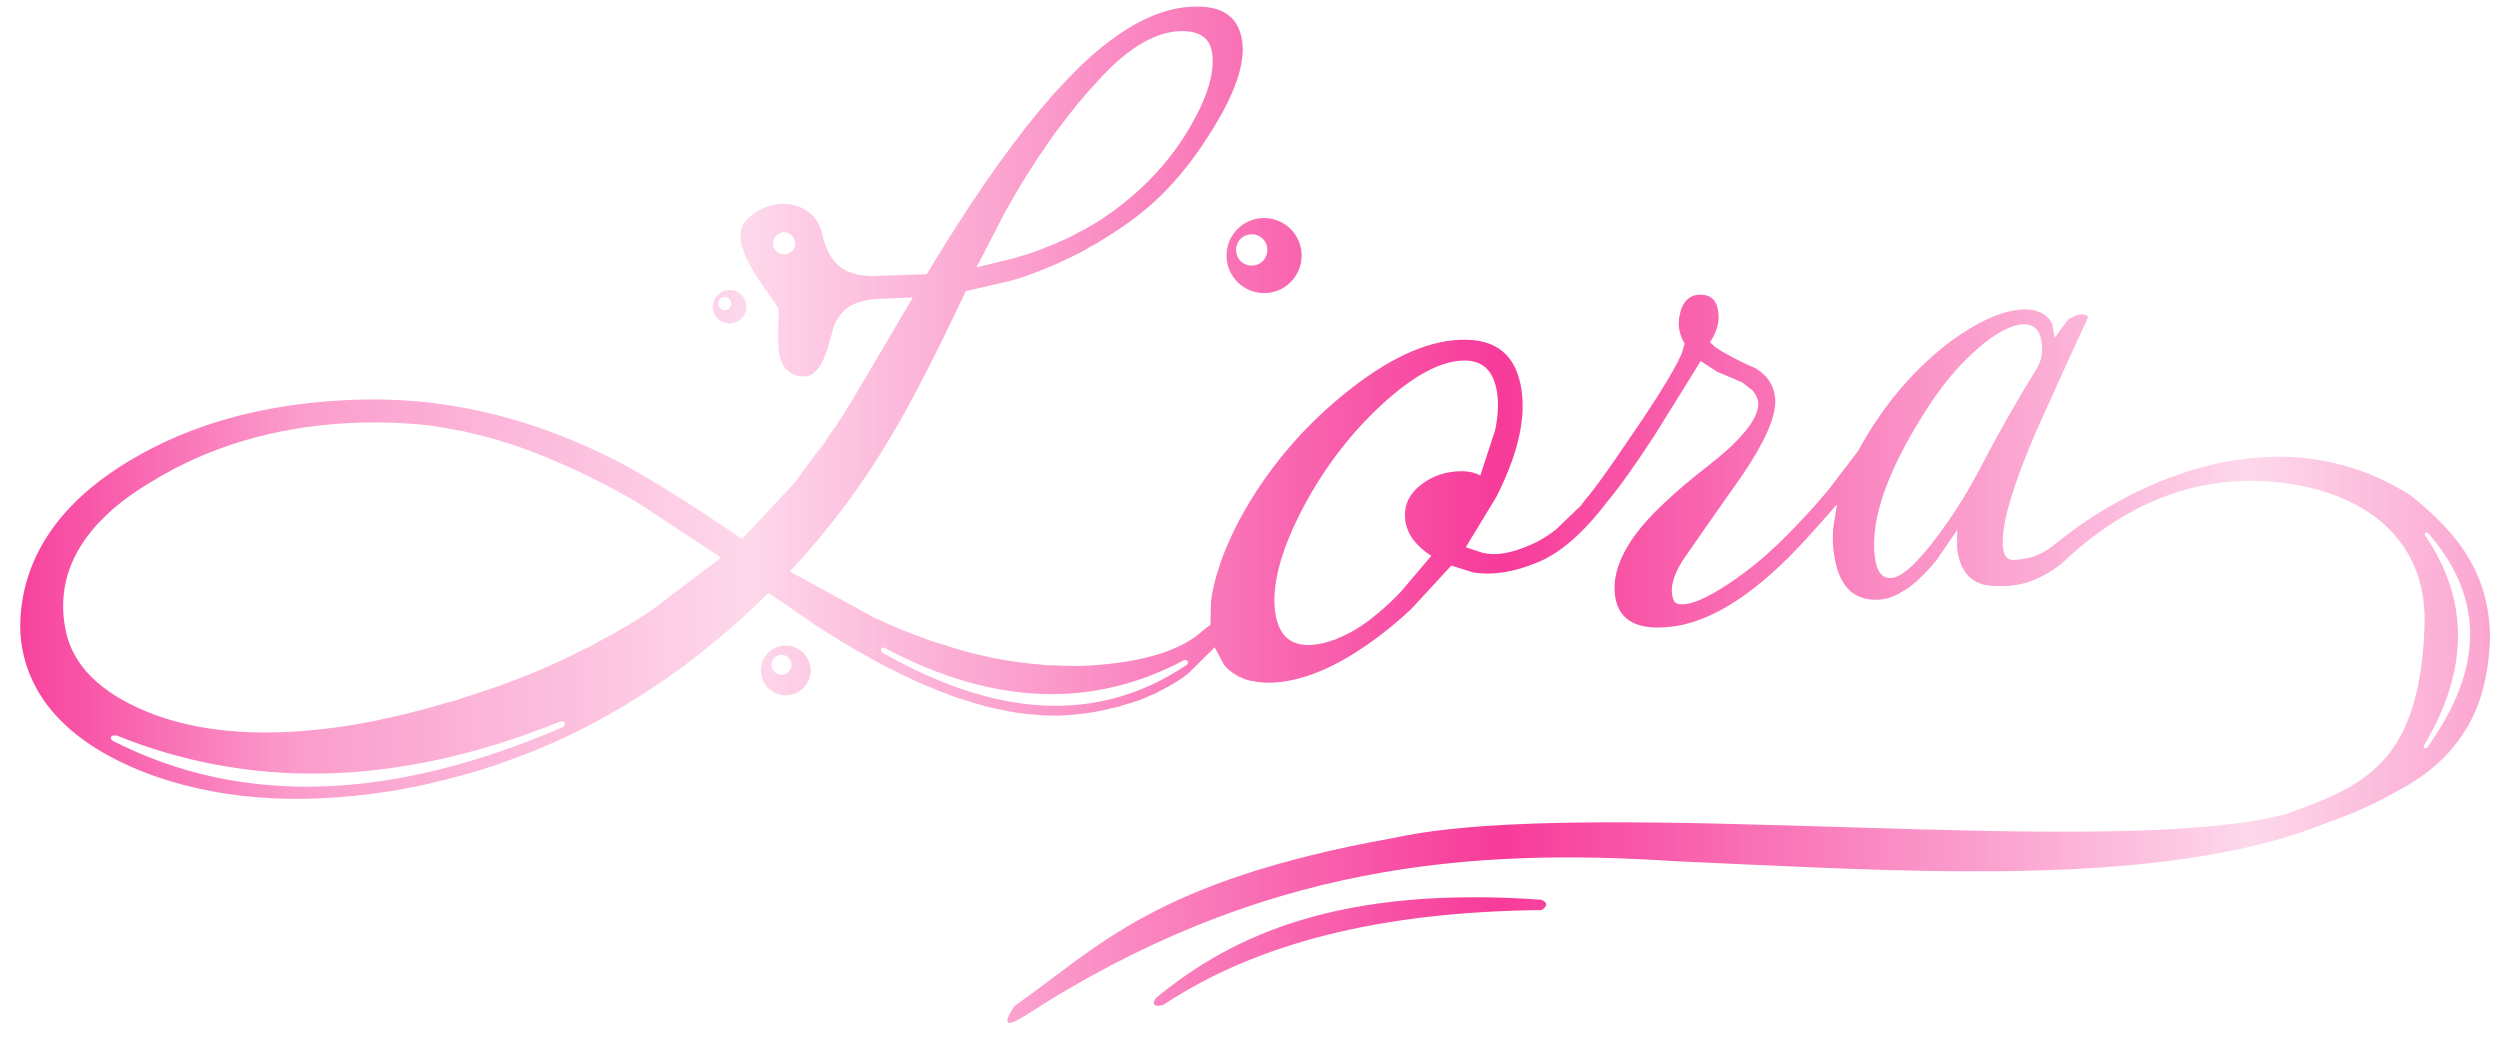 <svg xmlns="http://www.w3.org/2000/svg" xmlns:xlink="http://www.w3.org/1999/xlink" viewBox="0 0 232 97" version="1.1">
    <defs>
        <linearGradient id="gradient" gradientUnits="userSpaceOnUse" gradientTransform="rotate(0)">
            <stop offset="0" stop-color="#FFFFFF" stop-opacity="1"/>
            <stop offset="0.10" stop-color="#FFFFFF" stop-opacity="0.5"/>
            <stop offset="0.25" stop-color="#FFFFFF" stop-opacity="0.2"/>
            <stop offset="0.5" stop-color="#FFFFFF" stop-opacity="1"/>
            <stop offset="0.75" stop-color="#FFFFFF" stop-opacity="0.2"/>
            <stop offset="1" stop-color="#FFFFFF" stop-opacity="1"/>
            <animateTransform attributeName="gradientTransform" type="rotate" from="0" to="360" dur="10s"
                              repeatCount="indefinite"/>
        </linearGradient>

        <mask id="mask" maskUnits="userSpaceOnUse">
            <rect width="232" height="97" fill="url(#gradient)"/>
        </mask>

        <g id="Document" transform="scale(1 -1)">
            <g id="Spread" transform="translate(0 -97)">
                <path fill="#f73a99"
                      d="M 94.155,3.656 C 101.904,9.048 107.024,15.253 129.415,19.257 C 147.892,23.275 195.744,17.098 212.146,21.457 C 219.175,24.009 224.464,25.987 224.985,38.607 C 225.461,47.752 218.269,51.798 210.493,52.313 C 209.728,52.376 208.985,52.391 208.256,52.366 C 201.82,52.196 196.231,49.386 191.268,44.657 L 191.168,44.581 C 188.498,42.562 186.488,42.567 185.059,42.623 C 183.048,42.673 181.884,43.842 181.615,46.138 L 181.637,47.832 L 179.769,45.103 C 179.282,44.478 178.8,43.929 178.088,43.273 C 177.964,43.129 177.84,43.016 177.682,42.93 C 177.336,42.586 176.999,42.339 176.401,42.031 C 176.265,41.907 176.126,41.84 175.993,41.806 C 175.453,41.523 174.923,41.384 174.397,41.353 C 171.975,41.188 170.545,42.668 170.162,45.808 C 170.074,46.495 170.062,47.209 170.114,47.942 L 170.473,50.194 L 169.97,49.629 L 170.183,49.862 C 169.505,49.086 168.763,48.249 167.943,47.346 L 167.618,46.981 C 163.325,42.292 159.312,39.538 155.634,38.918 C 152.155,38.365 150.19,39.29 149.876,41.732 C 149.57,44.032 150.782,46.598 153.439,49.342 C 154.633,50.543 155.95,51.725 157.382,52.882 C 159.014,54.146 160.116,55.059 160.713,55.641 C 162.619,57.487 163.401,58.91 163.11,59.952 C 163.009,60.256 162.842,60.535 162.601,60.798 L 161.667,61.519 L 159.345,62.51 L 157.826,63.495 L 156.062,60.649 C 155.359,59.521 154.543,58.205 153.607,56.702 C 151.808,53.93 150.326,51.842 149.176,50.47 L 149.137,50.428 C 148.04,48.981 146.947,47.785 145.862,46.844 L 145.831,46.813 C 144.722,45.855 143.615,45.163 142.519,44.746 C 141.298,44.248 140.131,43.941 139.024,43.827 C 138.217,43.741 137.45,43.757 136.726,43.872 L 134.681,44.516 L 130.997,40.517 C 129.705,39.293 128.341,38.183 126.906,37.185 C 124.037,35.186 121.35,34.016 118.872,33.714 C 118.134,33.625 117.454,33.611 116.858,33.701 C 116.691,33.693 116.547,33.714 116.427,33.772 C 115.935,33.812 115.515,33.941 115.162,34.148 C 114.991,34.183 114.887,34.236 114.799,34.317 C 114.21,34.642 113.876,34.94 113.588,35.3 L 112.726,36.929 L 110.277,34.507 C 109.562,33.944 108.786,33.441 107.533,32.821 C 107.329,32.684 107.095,32.572 106.754,32.47 C 106.165,32.153 105.506,31.907 104.215,31.564 C 103.961,31.443 103.661,31.365 103.331,31.316 C 102.164,30.998 100.886,30.793 99.52,30.668 C 98.649,30.586 97.751,30.566 96.817,30.62 C 96.625,30.621 96.425,30.636 96.215,30.675 C 95.5,30.694 94.752,30.782 93.974,30.931 C 93.663,30.967 93.386,31.02 93.089,31.107 C 92.057,31.294 91.512,31.429 90.943,31.611 C 90.567,31.698 90.258,31.788 89.936,31.915 C 88.829,32.239 88.275,32.434 87.695,32.686 C 87.292,32.815 86.977,32.937 86.647,33.093 C 85.458,33.564 84.834,33.847 84.172,34.192 C 83.801,34.344 83.504,34.488 83.195,34.653 C 81.878,35.3 81.052,35.746 80.189,36.257 C 79.962,36.367 79.764,36.482 79.559,36.604 C 78.107,37.44 76.881,38.197 75.626,39.021 L 71.334,41.977 L 71.219,41.878 C 68.805,39.496 66.24,37.286 63.578,35.294 L 63.521,35.246 C 62.462,34.453 61.383,33.698 59.701,32.619 C 59.441,32.434 59.18,32.266 58.832,32.079 C 58.037,31.549 57.219,31.066 55.636,30.215 C 55.349,30.035 55.048,29.873 54.741,29.729 C 52.245,28.406 49.66,27.275 46.328,26.117 C 46.037,26 45.737,25.902 45.346,25.8 C 44.453,25.48 43.534,25.208 41.77,24.763 C 41.44,24.654 41.099,24.573 40.749,24.503 C 39.24,24.122 37.694,23.813 36.12,23.562 C 27.634,22.241 19.914,22.775 13.222,25.399 C 6.86,27.934 3.033,31.744 2.078,36.747 C 1.9,37.67 1.838,38.637 1.895,39.647 C 2.242,45.581 5.76,50.529 12.114,54.299 C 17.734,57.662 24.422,59.474 31.935,59.86 C 34.661,60.003 37.272,59.928 39.779,59.647 C 45.744,58.967 51.53,57.139 57.153,54.272 C 57.705,53.99 58.315,53.66 59.321,53.079 C 59.38,53.048 59.444,53.012 59.526,52.96 C 60.137,52.617 60.824,52.204 62.006,51.47 C 62.051,51.44 62.106,51.406 62.164,51.371 C 63.107,50.79 64.154,50.121 65.269,49.392 L 68.872,46.987 L 73.639,52.09 C 73.706,52.175 73.774,52.255 73.841,52.339 L 74.016,52.579 L 76.38,55.843 C 76.381,55.843 76.382,55.844 76.382,55.846 C 76.402,55.871 76.419,55.895 76.438,55.92 C 76.443,55.928 76.45,55.935 76.455,55.94 L 76.453,55.94 L 77.256,57.047 L 76.947,56.624 L 77.608,57.537 L 77.609,57.539 L 77.61,57.54 L 77.614,57.544 L 77.669,57.618 L 77.685,57.644 L 77.701,57.664 L 77.697,57.655 L 77.716,57.683 L 77.614,57.545 L 77.727,57.7 C 77.786,57.793 77.848,57.885 77.908,57.978 C 78.134,58.272 79.495,60.535 81.924,64.661 L 84.701,69.395 L 81.718,69.275 C 79.664,69.158 78.081,68.709 77.324,66.537 C 76.666,64.026 76.031,61.475 73.844,62.177 C 71.855,62.95 72.235,64.894 72.253,68.312 C 72.161,68.938 67.131,74.304 69.227,76.525 C 71.274,78.783 75.127,78.633 76.184,75.727 C 76.801,72.744 78.052,71.518 80.652,71.401 L 80.663,71.375 C 80.664,71.376 80.666,71.376 80.672,71.376 L 85.993,71.55 L 86.164,71.825 C 87.377,73.837 88.559,75.715 89.704,77.463 L 89.854,77.705 C 90.025,77.969 90.197,78.23 90.358,78.446 C 90.962,79.364 91.553,80.224 92.125,81.026 C 92.714,81.882 92.882,82.113 93.04,82.305 C 93.691,83.218 94.229,83.932 94.749,84.592 C 95.239,85.245 95.419,85.471 95.587,85.661 C 96.163,86.394 96.726,87.072 97.274,87.688 C 97.766,88.275 97.911,88.43 98.043,88.556 C 98.69,89.278 99.207,89.823 99.713,90.316 C 99.966,90.581 99.991,90.607 100.018,90.633 C 104.082,94.592 107.81,96.466 111.236,96.396 C 113.643,96.346 114.971,95.279 115.27,93.21 C 115.576,91.08 114.6,88.255 112.303,84.641 C 110.23,81.333 107.913,78.712 105.335,76.803 C 104.431,76.113 103.501,75.47 102.066,74.607 C 101.829,74.443 101.583,74.296 101.252,74.143 C 100.568,73.711 99.851,73.338 98.497,72.729 C 98.227,72.575 97.94,72.449 97.645,72.343 C 96.448,71.809 95.206,71.36 93.929,70.98 L 89.63,69.982 L 87.605,65.772 C 86.424,63.365 85.363,61.294 84.217,59.187 C 84.199,59.16 84.186,59.136 84.175,59.115 C 83.681,58.197 83.229,57.414 82.817,56.729 C 81.477,54.439 80.017,52.231 78.437,50.1 L 78.302,49.942 C 76.881,48.025 75.287,46.103 73.438,44.108 L 73.378,44.035 C 73.399,44.06 73.423,44.085 73.442,44.108 C 73.42,44.083 73.398,44.059 73.374,44.032 C 73.37,44.031 73.37,44.03 73.37,44.028 L 73.316,43.961 L 81.18,39.655 C 81.292,39.602 81.403,39.552 81.69,39.434 C 82.59,39.006 83.534,38.602 84.465,38.255 C 84.594,38.192 84.958,38.049 85.71,37.791 C 86.071,37.631 86.694,37.414 87.298,37.255 C 90.487,36.182 93.54,35.555 96.741,35.318 C 96.804,35.273 97.268,35.244 97.722,35.26 C 99.409,35.16 100.782,35.189 102.13,35.31 C 106.687,35.721 109.807,36.793 111.659,38.508 L 112.324,39.021 L 112.382,41.188 C 112.466,41.89 112.609,42.619 112.833,43.381 C 112.86,43.528 112.904,43.685 112.969,43.847 C 113.286,44.9 113.445,45.339 113.651,45.801 C 113.707,45.975 113.772,46.127 113.845,46.278 C 114.328,47.408 114.669,48.106 115.053,48.82 C 117.483,53.304 120.739,57.179 124.718,60.42 C 128.694,63.661 132.237,65.302 135.385,65.464 C 138.861,65.64 140.763,64.04 141.215,60.695 C 141.58,57.948 140.801,54.699 138.846,50.86 L 136.025,46.216 L 137.631,45.686 C 138.151,45.581 138.652,45.556 139.138,45.6 C 140.012,45.689 140.993,45.973 142.08,46.455 C 142.852,46.783 143.624,47.256 144.397,47.862 L 146.718,50.088 L 147.103,50.614 C 147.556,51.108 148.367,52.189 149.521,53.833 L 149.679,54.076 L 149.766,54.184 L 152.55,58.272 C 152.874,58.76 153.179,59.226 153.436,59.632 C 153.691,60.009 153.881,60.305 153.871,60.305 C 154.139,60.725 154.379,61.114 154.56,61.421 C 154.809,61.812 154.993,62.127 155.017,62.192 C 155.217,62.524 155.372,62.805 155.478,63.013 C 155.684,63.374 155.832,63.666 155.879,63.812 C 155.968,63.972 156.022,64.092 156.069,64.201 L 156.335,65.109 L 156.332,65.128 C 155.913,65.816 155.734,66.544 155.804,67.304 L 155.808,67.287 L 155.8,67.322 C 155.992,68.824 156.625,69.605 157.686,69.649 C 158.911,69.703 159.511,68.963 159.49,67.436 L 159.48,67.402 C 159.447,66.71 159.185,65.991 158.699,65.256 L 158.694,65.239 L 159.156,64.806 C 159.409,64.622 159.765,64.407 160.217,64.151 C 161.12,63.646 162.03,63.198 162.95,62.81 C 164.115,62.082 164.711,61.083 164.748,59.8 C 164.773,58.253 163.769,55.975 161.691,52.904 C 159.848,50.297 158.001,47.661 156.15,44.987 C 155.186,43.445 154.913,42.192 155.338,41.252 C 155.45,41.039 155.654,40.93 155.958,40.921 C 156.911,40.847 158.419,41.498 160.438,42.839 C 162.463,44.174 164.446,45.87 166.398,47.911 C 167.592,49.14 168.694,50.36 169.703,51.574 L 172.459,55.187 L 172.768,55.75 C 174.846,59.429 177.442,62.484 180.483,64.915 C 183.294,67.077 185.691,68.175 187.717,68.28 C 188.588,68.325 189.297,68.134 189.845,67.706 C 190.122,67.49 190.331,67.212 190.467,66.865 L 190.675,65.646 L 191.523,66.819 C 191.741,67.11 191.886,67.297 191.967,67.388 L 192.677,67.736 C 193.016,67.836 193.3,67.851 193.52,67.78 L 193.522,67.773 C 193.734,67.744 193.798,67.629 193.719,67.421 L 193.725,67.415 C 192.783,65.433 191.196,61.958 188.917,56.876 C 186.886,52.143 185.85,48.745 185.86,46.783 C 185.82,45.53 186.203,44.952 186.993,45.042 C 187.972,45.153 189.071,45.159 190.816,46.585 C 190.877,46.615 190.826,46.608 190.89,46.637 C 197.847,52.313 211.481,58.826 223.719,51.018 C 227.941,47.634 231.086,43.889 231.076,37.628 C 230.854,33.733 230.111,27.472 222.214,23.451 C 220.342,22.39 218.256,21.45 215.942,20.649 C 213.191,19.53 210.155,18.672 206.909,18.019 C 191.994,15.017 172.631,16.333 155.589,17.072 C 136.427,18.348 116.796,16.827 95.067,2.703 C 93.244,1.587 93.054,2.015 94.155,3.656 Z M 107.221,4.342 C 114.424,10.314 124.491,14.821 143.035,13.508 C 143.639,13.238 143.646,12.917 143.054,12.545 C 128.099,12.39 116.604,9.485 107.921,3.726 C 107.054,3.532 106.929,3.804 107.221,4.342 Z M 52.345,29.575 C 52.401,29.852 52.572,30.201 51.881,29.997 C 36.485,23.807 22.924,23.866 10.799,28.754 C 10.394,28.771 10.166,28.672 10.374,28.299 C 22.713,21.96 36.796,22.826 52.345,29.575 Z M 225.223,27.611 C 230.33,34.674 230.759,41.31 225.31,47.554 C 225.065,47.642 225.005,47.533 225.026,47.339 C 229.004,41.534 229.282,35.102 224.947,27.822 C 224.827,27.489 225.048,27.577 225.223,27.611 Z M 29.689,29.313 C 31.467,29.507 33.254,29.789 35.036,30.159 C 37.29,30.636 39.46,31.174 41.521,31.804 C 42.188,31.963 42.817,32.153 42.829,32.194 C 47.164,33.526 50.849,35.019 54.241,36.772 C 54.802,37.018 55.327,37.295 55.331,37.338 C 57.288,38.359 58.829,39.28 60.316,40.255 L 66.913,45.245 L 59.296,50.279 C 57.587,51.286 55.898,52.196 54.232,52.977 C 53.731,53.254 53.238,53.486 53.243,53.448 C 49.761,55.073 46.599,56.179 43.543,56.839 C 43.056,56.986 42.581,57.086 42.558,57.048 C 40.803,57.419 39.36,57.606 37.942,57.694 C 36.029,57.821 34.114,57.834 32.201,57.729 C 25.502,57.357 19.398,55.582 14.042,52.289 C 7.794,48.577 5.035,43.934 6.074,38.602 C 6.702,35.294 9.286,32.724 13.681,30.936 C 18.065,29.144 23.459,28.636 29.689,29.313 Z M 110.186,35.34 C 110.327,35.672 110.171,35.76 109.895,35.746 C 101.703,31.387 92.537,31.333 82.129,36.854 C 81.663,37.035 81.779,36.722 81.812,36.482 C 92.323,30.458 101.845,29.685 110.186,35.34 Z M 71.284,33.155 C 70.386,34.053 70.386,35.515 71.284,36.418 C 72.185,37.316 73.648,37.316 74.546,36.418 C 75.446,35.515 75.446,34.053 74.546,33.155 C 73.648,32.253 72.185,32.253 71.284,33.155 Z M 73.18,34.651 C 73.542,35.014 73.542,35.603 73.18,35.965 C 72.817,36.33 72.228,36.33 71.865,35.965 C 71.501,35.603 71.501,35.014 71.865,34.651 C 72.228,34.287 72.817,34.287 73.18,34.651 Z M 121.987,37.178 C 122.555,37.242 123.133,37.377 123.723,37.604 C 123.894,37.64 124.067,37.705 124.07,37.733 C 125.291,38.205 126.494,38.945 127.727,39.974 C 127.899,40.092 128.073,40.238 128.049,40.246 C 128.692,40.779 129.327,41.383 129.965,42.051 L 132.821,45.412 L 132.796,45.434 C 132.112,45.875 131.571,46.361 131.175,46.89 L 131.15,46.913 C 130.745,47.465 130.5,48.058 130.411,48.699 C 130.252,49.837 130.605,50.83 131.459,51.668 C 132.487,52.617 133.712,53.144 135.126,53.254 L 135.147,53.251 C 136.071,53.323 136.808,53.193 137.367,52.869 L 137.37,52.869 L 138.749,57.074 C 139.012,58.339 139.078,59.472 138.94,60.475 C 138.649,62.619 137.568,63.642 135.648,63.535 C 133.538,63.419 131.07,62.072 128.202,59.426 C 125.338,56.778 122.899,53.603 120.937,49.906 C 118.858,45.952 117.981,42.668 118.344,40.15 C 118.667,37.922 119.893,36.935 121.987,37.178 Z M 175.562,43.367 C 176.556,43.482 177.988,44.803 179.829,47.289 C 181.375,49.36 182.714,51.514 183.869,53.758 C 185.328,56.576 187.073,59.647 189.086,62.934 C 189.443,63.577 189.576,64.309 189.483,65.131 C 189.34,66.366 188.756,66.953 187.711,66.895 C 186.593,66.834 185.23,66.113 183.61,64.712 C 181.846,63.218 180.191,61.247 178.645,58.785 C 175.157,53.319 173.557,48.771 173.974,45.375 C 174.149,43.934 174.682,43.265 175.562,43.367 Z M 73.37,44.028 L 73.374,44.035 C 73.351,44.007 73.329,43.984 73.306,43.961 C 73.326,43.982 73.348,44.004 73.37,44.028 Z M 73.374,44.032 L 73.378,44.035 C 73.378,44.035 73.376,44.035 73.374,44.035 L 73.374,44.032 Z M 66.922,45.245 C 66.764,45.11 66.608,44.976 66.358,44.763 C 66.606,44.973 66.764,45.11 66.922,45.245 Z M 149.104,50.391 L 149.137,50.428 C 149.137,50.428 149.139,50.429 149.139,50.43 L 149.104,50.391 Z M 74.903,53.683 C 74.553,53.229 74.203,52.785 73.85,52.348 L 73.788,52.26 C 74.164,52.724 74.536,53.197 74.903,53.683 Z M 73.85,52.348 L 73.885,52.395 L 73.841,52.339 C 73.843,52.342 73.847,52.344 73.85,52.348 Z M 208.256,52.366 C 208.277,52.368 208.297,52.369 208.316,52.371 C 208.26,52.369 208.188,52.366 208.107,52.364 C 208.157,52.366 208.206,52.368 208.256,52.366 Z M 208.543,52.376 C 208.487,52.376 208.404,52.374 208.316,52.371 C 208.433,52.373 208.504,52.374 208.543,52.376 Z M 208.597,52.379 C 208.593,52.379 208.587,52.379 208.543,52.376 C 208.615,52.379 208.608,52.379 208.597,52.379 Z M 73.885,52.395 L 73.904,52.424 L 76.285,55.684 C 76.285,55.684 76.285,55.684 76.285,55.684 L 76.278,55.679 L 76.285,55.684 L 76.278,55.678 L 76.273,55.67 L 76.273,55.67 L 76.253,55.644 L 76.273,55.67 L 73.885,52.395 Z M 135.159,53.248 L 135.147,53.251 L 135.144,53.251 L 135.159,53.248 Z M 77.13,56.802 C 77.133,56.808 77.136,56.814 77.142,56.82 C 77.142,56.823 77.142,56.823 77.142,56.823 C 76.973,56.58 76.779,56.322 76.528,56.021 L 76.523,56.015 L 76.523,56.016 L 76.523,56.015 C 76.523,56.015 76.522,56.015 76.522,56.014 L 76.493,55.974 L 76.487,55.967 L 76.511,55.997 L 76.522,56.012 L 76.523,56.015 L 76.522,56.014 L 76.523,56.016 C 76.551,56.04 76.519,56.002 76.487,55.967 L 76.487,55.965 L 76.485,55.964 L 76.487,55.965 C 76.487,55.964 76.487,55.964 76.484,55.962 L 76.391,55.834 L 76.288,55.693 L 76.286,55.688 L 76.285,55.684 C 75.843,54.983 75.377,54.321 74.903,53.683 C 75.672,54.69 76.42,55.738 77.13,56.802 Z M 76.253,55.644 L 76.273,55.671 L 76.274,55.673 L 76.253,55.644 Z M 76.273,55.671 L 76.278,55.678 L 76.278,55.679 L 76.274,55.673 L 76.273,55.671 Z M 76.274,55.673 L 76.278,55.679 L 76.283,55.685 L 76.274,55.673 Z M 76.285,55.684 L 76.285,55.684 L 76.286,55.688 L 76.286,55.69 C 76.286,55.69 76.287,55.693 76.288,55.693 C 76.288,55.693 76.288,55.695 76.291,55.696 L 76.285,55.688 L 76.286,55.688 C 76.285,55.688 76.285,55.685 76.285,55.684 Z M 76.291,55.696 L 76.391,55.834 L 76.484,55.96 C 76.453,55.922 76.417,55.884 76.382,55.847 L 76.38,55.843 C 76.35,55.793 76.321,55.746 76.291,55.696 Z M 76.382,55.847 L 76.405,55.876 C 76.399,55.867 76.39,55.856 76.382,55.846 C 76.382,55.846 76.382,55.846 76.382,55.847 Z M 76.405,55.876 L 76.405,55.876 C 77.365,57.182 77.526,57.398 77.526,57.393 C 77.698,57.648 77.744,57.717 77.768,57.756 C 77.768,57.756 77.768,57.753 77.765,57.751 L 77.765,57.753 L 77.765,57.751 L 77.765,57.751 L 77.763,57.75 L 77.765,57.75 L 77.762,57.747 L 77.762,57.747 L 77.757,57.738 L 77.752,57.732 L 77.752,57.732 L 77.748,57.728 L 77.748,57.728 L 77.745,57.728 L 77.745,57.727 L 77.745,57.727 L 77.745,57.726 L 77.727,57.697 L 77.736,57.715 C 77.733,57.709 77.73,57.705 77.727,57.699 C 77.727,57.699 77.727,57.699 77.727,57.699 L 77.724,57.697 C 77.701,57.658 77.674,57.618 76.455,55.94 L 76.435,55.918 L 76.438,55.92 L 76.405,55.876 Z M 76.484,55.96 L 76.484,55.962 L 76.485,55.964 L 76.484,55.96 Z M 76.522,56.014 L 76.523,56.015 C 76.523,56.015 76.522,56.014 76.522,56.014 Z M 76.523,56.015 L 76.523,56.016 L 76.523,56.015 L 76.523,56.015 Z M 76.528,56.021 L 76.525,56.021 L 77.49,57.337 L 77.503,57.357 L 77.502,57.357 L 77.503,57.357 C 77.505,57.36 77.505,57.36 77.505,57.361 L 76.523,56.016 C 76.523,56.018 76.525,56.019 76.528,56.021 Z M 77.148,56.831 C 77.148,56.829 77.147,56.829 77.145,56.826 C 77.147,56.829 77.145,56.826 77.145,56.826 L 77.144,56.826 L 77.144,56.826 L 77.144,56.826 L 77.144,56.826 L 77.144,56.826 C 77.144,56.826 77.144,56.826 77.144,56.826 L 77.144,56.826 L 77.144,56.826 L 77.143,56.823 C 77.142,56.823 77.141,56.82 77.141,56.818 C 77.142,56.82 77.142,56.82 77.142,56.823 C 77.141,56.818 77.133,56.81 77.13,56.802 C 77.138,56.812 77.144,56.823 77.148,56.831 Z M 77.142,56.82 L 77.142,56.823 C 77.142,56.823 77.142,56.823 77.142,56.82 Z M 77.142,56.823 L 77.142,56.823 C 77.142,56.823 77.142,56.823 77.142,56.823 Z M 77.142,56.823 L 77.142,56.823 C 77.142,56.823 77.142,56.823 77.142,56.823 Z M 77.142,56.823 L 77.143,56.823 C 77.143,56.823 77.143,56.823 77.143,56.826 C 77.142,56.823 77.142,56.823 77.142,56.823 C 77.142,56.823 77.142,56.823 77.142,56.823 Z M 77.142,56.823 L 77.143,56.826 C 77.144,56.826 77.144,56.826 77.144,56.826 L 77.144,56.826 C 77.145,56.829 77.147,56.829 77.147,56.83 C 77.153,56.838 77.153,56.838 77.142,56.823 Z M 77.144,56.826 C 77.144,56.826 77.144,56.826 77.143,56.826 C 77.144,56.826 77.144,56.826 77.144,56.826 Z M 77.144,56.826 L 77.144,56.826 L 77.144,56.826 C 77.144,56.826 77.144,56.826 77.144,56.826 Z M 77.144,56.826 C 77.144,56.826 77.144,56.826 77.144,56.826 C 77.144,56.826 77.144,56.826 77.144,56.826 Z M 77.145,56.829 C 77.147,56.829 77.145,56.829 77.144,56.826 L 77.144,56.826 C 77.147,56.829 77.147,56.829 77.145,56.829 Z M 77.145,56.829 C 77.144,56.826 77.144,56.826 77.144,56.826 C 77.144,56.826 77.145,56.826 77.145,56.829 Z M 77.144,56.826 L 77.145,56.826 L 77.145,56.826 L 77.145,56.826 L 77.147,56.829 L 77.147,56.829 L 77.147,56.829 C 77.147,56.829 77.147,56.829 77.145,56.829 C 77.144,56.826 77.144,56.826 77.144,56.826 Z M 77.147,56.826 L 77.145,56.826 C 77.145,56.826 77.147,56.826 77.145,56.826 L 77.147,56.829 L 77.145,56.826 C 77.145,56.826 77.145,56.826 77.145,56.826 C 77.147,56.829 77.147,56.829 77.147,56.826 Z M 77.151,56.834 C 77.148,56.832 77.147,56.831 77.147,56.829 C 77.147,56.829 77.145,56.829 77.145,56.829 C 77.148,56.834 77.151,56.834 77.151,56.834 Z M 77.147,56.829 L 77.147,56.829 C 77.147,56.829 77.147,56.83 77.147,56.829 Z M 77.147,56.829 L 77.148,56.831 C 77.154,56.838 77.157,56.839 77.153,56.834 C 77.153,56.834 77.153,56.834 77.147,56.829 Z M 77.147,56.829 L 77.147,56.829 L 77.147,56.829 C 77.148,56.831 77.148,56.831 77.147,56.83 L 77.148,56.831 C 77.148,56.83 77.147,56.829 77.147,56.829 Z M 77.147,56.829 L 77.147,56.829 L 77.147,56.83 L 77.147,56.829 Z M 77.147,56.829 L 77.148,56.83 L 77.151,56.831 C 77.151,56.832 77.151,56.834 77.151,56.834 L 77.148,56.831 C 77.148,56.831 77.148,56.831 77.148,56.83 L 77.148,56.831 L 77.148,56.831 L 77.147,56.83 L 77.147,56.829 Z M 77.147,56.83 L 77.151,56.834 C 77.153,56.838 77.153,56.838 77.153,56.838 C 77.151,56.834 77.148,56.832 77.147,56.83 Z M 77.151,56.834 L 77.148,56.831 C 77.148,56.831 77.148,56.831 77.148,56.831 C 77.148,56.831 77.151,56.832 77.151,56.834 Z M 77.148,56.831 L 77.148,56.831 C 77.151,56.834 77.153,56.834 77.154,56.838 L 77.154,56.838 L 77.148,56.831 Z M 77.154,56.838 L 77.154,56.838 C 77.153,56.835 77.153,56.834 77.151,56.834 C 77.153,56.835 77.153,56.835 77.154,56.838 Z M 77.159,56.843 C 77.164,56.849 77.162,56.846 77.153,56.834 C 77.154,56.838 77.154,56.839 77.159,56.843 Z M 77.151,56.834 L 77.154,56.838 C 77.153,56.838 77.153,56.838 77.151,56.834 Z M 77.154,56.838 C 77.157,56.843 77.157,56.843 77.154,56.838 C 77.153,56.838 77.153,56.838 77.153,56.838 C 77.154,56.838 77.154,56.838 77.154,56.838 Z M 77.154,56.838 C 77.154,56.838 77.154,56.838 77.154,56.838 C 77.154,56.838 77.154,56.838 77.154,56.838 Z M 77.154,56.838 L 77.154,56.838 C 77.154,56.838 77.154,56.838 77.154,56.838 Z M 77.154,56.838 L 77.154,56.839 C 77.154,56.839 77.154,56.839 77.154,56.838 Z M 77.154,56.839 C 77.154,56.839 77.154,56.838 77.154,56.838 C 77.154,56.838 77.154,56.839 77.154,56.839 Z M 77.154,56.838 L 77.154,56.839 C 77.154,56.839 77.154,56.839 77.154,56.838 Z M 77.157,56.842 C 77.157,56.842 77.157,56.842 77.157,56.842 C 77.157,56.843 77.159,56.843 77.159,56.843 C 77.163,56.849 77.159,56.843 77.154,56.839 C 77.154,56.839 77.157,56.839 77.157,56.842 Z M 77.159,56.843 C 77.159,56.843 77.162,56.846 77.163,56.846 C 77.162,56.846 77.162,56.846 77.157,56.842 L 77.157,56.842 C 77.157,56.839 77.154,56.839 77.154,56.839 C 77.154,56.839 77.157,56.839 77.159,56.843 Z M 77.154,56.839 C 77.154,56.839 77.157,56.842 77.157,56.842 L 77.157,56.843 L 77.163,56.849 C 77.164,56.85 77.164,56.85 77.164,56.851 L 77.164,56.853 C 77.164,56.853 77.164,56.853 77.164,56.853 C 77.164,56.853 77.164,56.853 77.164,56.854 L 77.164,56.856 L 77.165,56.859 C 77.168,56.859 77.168,56.859 77.168,56.86 C 77.168,56.859 77.168,56.859 77.168,56.859 L 77.168,56.86 L 77.171,56.864 L 77.171,56.864 L 77.171,56.867 L 77.174,56.87 C 77.177,56.87 77.177,56.872 77.177,56.872 C 77.18,56.875 77.18,56.875 77.18,56.875 C 77.18,56.876 77.181,56.878 77.18,56.875 C 77.18,56.875 77.18,56.876 77.18,56.876 L 77.18,56.876 L 77.18,56.876 L 77.18,56.876 L 77.183,56.879 L 77.183,56.881 C 77.184,56.881 77.184,56.881 77.186,56.881 C 77.186,56.881 77.186,56.883 77.186,56.883 L 77.186,56.883 L 77.186,56.884 L 77.186,56.887 C 77.186,56.887 77.186,56.887 77.186,56.887 C 77.177,56.871 77.164,56.854 77.154,56.839 C 77.154,56.839 77.154,56.839 77.154,56.839 Z M 77.156,56.839 C 77.157,56.842 77.159,56.843 77.159,56.846 C 77.159,56.843 77.157,56.843 77.157,56.842 L 77.154,56.839 L 77.154,56.839 L 77.154,56.839 C 77.157,56.842 77.157,56.842 77.156,56.839 Z M 77.164,56.849 C 77.168,56.856 77.174,56.864 77.177,56.871 L 77.177,56.871 L 77.177,56.871 L 77.177,56.87 L 77.177,56.87 C 77.177,56.87 77.177,56.87 77.177,56.867 L 77.174,56.867 L 77.174,56.867 L 77.174,56.867 C 77.174,56.867 77.171,56.86 77.168,56.856 C 77.165,56.856 77.165,56.856 77.164,56.85 C 77.164,56.85 77.163,56.849 77.163,56.849 C 77.163,56.846 77.159,56.846 77.159,56.845 C 77.159,56.843 77.159,56.843 77.157,56.842 C 77.159,56.843 77.162,56.846 77.164,56.849 Z M 77.159,56.845 C 77.159,56.846 77.159,56.846 77.159,56.846 L 77.159,56.846 C 77.162,56.846 77.162,56.849 77.162,56.846 C 77.159,56.846 77.159,56.846 77.159,56.846 C 77.159,56.846 77.159,56.846 77.159,56.846 C 77.159,56.846 77.159,56.846 77.159,56.846 L 77.159,56.846 C 77.159,56.846 77.159,56.846 77.159,56.843 C 77.164,56.853 77.165,56.854 77.159,56.845 Z M 77.164,56.849 C 77.171,56.859 77.168,56.857 77.163,56.846 C 77.163,56.846 77.163,56.849 77.164,56.849 Z M 77.162,56.849 L 77.162,56.849 L 77.163,56.849 L 77.162,56.849 L 77.162,56.846 C 77.162,56.846 77.162,56.849 77.162,56.849 Z M 77.164,56.851 L 77.163,56.849 C 77.163,56.849 77.163,56.85 77.164,56.851 Z M 77.164,56.85 C 77.164,56.851 77.164,56.853 77.164,56.853 L 77.164,56.853 C 77.164,56.853 77.164,56.853 77.164,56.853 C 77.168,56.86 77.168,56.857 77.164,56.851 C 77.164,56.85 77.163,56.85 77.163,56.849 C 77.163,56.85 77.163,56.85 77.164,56.85 C 77.163,56.85 77.163,56.85 77.163,56.849 L 77.163,56.849 C 77.163,56.849 77.164,56.85 77.164,56.85 Z M 77.164,56.851 C 77.164,56.851 77.164,56.851 77.164,56.85 C 77.164,56.851 77.164,56.851 77.164,56.851 Z M 77.164,56.851 L 77.164,56.853 C 77.164,56.853 77.164,56.853 77.164,56.851 Z M 77.164,56.853 L 77.164,56.853 C 77.168,56.857 77.168,56.857 77.164,56.853 Z M 77.168,56.859 C 77.168,56.859 77.165,56.857 77.165,56.856 C 77.165,56.856 77.164,56.854 77.164,56.853 C 77.165,56.856 77.168,56.859 77.168,56.859 Z M 77.168,56.856 C 77.168,56.859 77.168,56.859 77.168,56.859 C 77.168,56.859 77.165,56.856 77.164,56.853 C 77.168,56.857 77.168,56.857 77.168,56.856 Z M 77.165,56.856 C 77.165,56.856 77.165,56.857 77.165,56.859 C 77.165,56.859 77.165,56.856 77.164,56.856 C 77.164,56.856 77.164,56.854 77.164,56.854 C 77.164,56.856 77.165,56.856 77.165,56.856 Z M 77.171,56.86 C 77.171,56.864 77.171,56.86 77.168,56.86 C 77.171,56.86 77.171,56.864 77.171,56.864 C 77.174,56.867 77.174,56.867 77.171,56.864 C 77.171,56.86 77.168,56.86 77.168,56.859 L 77.168,56.859 C 77.168,56.86 77.171,56.86 77.171,56.86 Z M 77.171,56.864 C 77.171,56.864 77.171,56.86 77.168,56.86 C 77.168,56.86 77.168,56.86 77.168,56.86 C 77.168,56.86 77.171,56.86 77.171,56.864 Z M 77.171,56.864 C 77.171,56.864 77.171,56.864 77.171,56.86 C 77.171,56.864 77.171,56.864 77.171,56.864 Z M 77.171,56.864 C 77.171,56.864 77.171,56.864 77.171,56.864 C 77.171,56.864 77.171,56.864 77.171,56.864 Z M 77.171,56.864 L 77.171,56.864 L 77.171,56.864 L 77.171,56.864 Z M 77.171,56.864 L 77.171,56.864 C 77.174,56.867 77.174,56.867 77.171,56.864 Z M 77.174,56.867 C 77.174,56.867 77.174,56.867 77.174,56.867 L 77.174,56.867 C 77.174,56.864 77.174,56.864 77.171,56.864 L 77.174,56.867 Z M 77.174,56.867 C 77.174,56.867 77.174,56.867 77.174,56.867 C 77.174,56.867 77.174,56.867 77.174,56.867 Z M 77.174,56.867 L 77.174,56.867 L 77.174,56.867 Z M 77.174,56.867 L 77.174,56.867 C 77.174,56.867 77.174,56.867 77.174,56.867 Z M 77.174,56.867 L 77.174,56.867 C 77.174,56.867 77.174,56.867 77.174,56.867 Z M 77.174,56.867 C 77.177,56.872 77.18,56.872 77.174,56.867 C 77.174,56.867 77.174,56.867 77.174,56.867 Z M 77.174,56.867 L 77.174,56.867 L 77.174,56.867 C 77.174,56.87 77.174,56.87 77.174,56.867 L 77.174,56.87 L 77.174,56.87 C 77.177,56.87 77.174,56.87 77.174,56.867 L 77.174,56.867 L 77.174,56.87 L 77.174,56.867 Z M 77.174,56.867 L 77.174,56.867 C 77.174,56.867 77.174,56.867 77.174,56.867 Z M 77.174,56.87 C 77.177,56.87 77.174,56.87 77.174,56.87 L 77.174,56.867 C 77.174,56.87 77.174,56.87 77.174,56.87 Z M 77.177,56.87 L 77.177,56.87 C 77.18,56.872 77.18,56.875 77.177,56.87 L 77.177,56.87 C 77.177,56.87 77.177,56.87 77.177,56.87 Z M 77.177,56.87 L 77.177,56.87 L 77.174,56.87 L 77.177,56.87 C 77.177,56.87 77.177,56.87 77.177,56.87 Z M 77.177,56.87 L 77.177,56.87 C 77.177,56.872 77.177,56.872 77.177,56.87 Z M 77.177,56.87 C 77.18,56.876 77.18,56.876 77.177,56.87 C 77.177,56.871 77.177,56.871 77.177,56.87 Z M 77.177,56.87 C 77.177,56.87 77.177,56.87 77.177,56.87 C 77.177,56.872 77.177,56.872 77.177,56.87 Z M 77.177,56.87 L 77.177,56.87 C 77.177,56.871 77.177,56.871 77.177,56.87 Z M 77.177,56.87 L 77.177,56.87 C 77.18,56.872 77.18,56.875 77.177,56.87 Z M 77.177,56.87 L 77.177,56.87 C 77.177,56.871 77.177,56.871 77.177,56.87 Z M 77.177,56.87 L 77.177,56.87 C 77.177,56.872 77.177,56.871 77.177,56.87 Z M 77.177,56.871 L 77.177,56.872 L 77.177,56.871 C 77.177,56.871 77.177,56.871 77.177,56.87 C 77.177,56.872 77.177,56.872 77.177,56.871 Z M 77.177,56.871 C 77.177,56.872 77.177,56.872 77.177,56.872 L 77.177,56.871 C 77.177,56.872 77.177,56.872 77.177,56.871 Z M 77.177,56.871 L 77.177,56.871 C 77.177,56.872 77.177,56.871 77.177,56.871 Z M 77.177,56.872 L 77.177,56.872 L 77.177,56.872 L 77.177,56.871 C 77.177,56.872 77.177,56.872 77.177,56.872 Z M 77.177,56.872 L 77.177,56.871 C 77.177,56.872 77.177,56.872 77.177,56.872 Z M 77.177,56.871 L 77.177,56.872 C 77.177,56.872 77.177,56.872 77.177,56.871 Z M 77.177,56.871 L 77.177,56.872 C 77.177,56.872 77.177,56.872 77.177,56.871 Z M 77.177,56.871 L 77.177,56.872 C 77.177,56.872 77.177,56.872 77.177,56.871 L 77.177,56.871 Z M 77.177,56.871 L 77.177,56.872 L 77.177,56.872 C 77.177,56.872 77.177,56.872 77.177,56.871 Z M 77.18,56.871 L 77.18,56.872 C 77.18,56.872 77.18,56.872 77.18,56.872 L 77.18,56.872 L 77.177,56.872 L 77.177,56.871 L 77.18,56.871 Z M 77.177,56.872 L 77.177,56.872 C 77.177,56.872 77.177,56.872 77.177,56.872 Z M 77.177,56.872 L 77.177,56.872 C 77.177,56.872 77.177,56.872 77.177,56.872 Z M 77.177,56.872 L 77.177,56.872 C 77.177,56.872 77.177,56.872 77.177,56.872 Z M 77.18,56.872 L 77.18,56.872 C 77.18,56.875 77.18,56.875 77.177,56.872 L 77.177,56.872 L 77.177,56.872 L 77.18,56.872 Z M 77.18,56.872 L 77.18,56.872 L 77.18,56.872 C 77.18,56.872 77.18,56.872 77.18,56.872 Z M 77.177,56.872 L 77.177,56.872 C 77.177,56.872 77.177,56.872 77.177,56.872 Z M 77.177,56.872 L 77.177,56.872 L 77.177,56.872 Z M 77.186,56.881 L 77.186,56.881 L 77.184,56.879 L 77.183,56.879 C 77.183,56.878 77.183,56.878 77.183,56.878 L 77.183,56.878 C 77.183,56.878 77.183,56.878 77.181,56.876 C 77.183,56.878 77.183,56.878 77.18,56.876 C 77.18,56.876 77.18,56.876 77.18,56.876 L 77.18,56.876 L 77.18,56.875 L 77.18,56.875 L 77.18,56.872 L 77.18,56.872 L 77.18,56.872 C 77.18,56.872 77.18,56.872 77.18,56.872 C 77.18,56.876 77.183,56.878 77.186,56.881 Z M 77.18,56.872 L 77.18,56.875 L 77.18,56.872 Z M 77.18,56.872 L 77.18,56.872 L 77.18,56.872 L 77.18,56.872 Z M 77.18,56.875 L 77.18,56.872 L 77.18,56.875 L 77.18,56.872 C 77.18,56.876 77.18,56.875 77.18,56.875 Z M 77.177,56.872 L 77.18,56.875 L 77.177,56.872 Z M 77.177,56.872 L 77.18,56.875 L 77.177,56.872 Z M 77.18,56.875 L 77.18,56.872 C 77.18,56.875 77.18,56.875 77.18,56.875 Z M 77.18,56.876 L 77.18,56.876 L 77.18,56.876 C 77.18,56.876 77.18,56.876 77.18,56.876 Z M 77.18,56.876 L 77.18,56.876 C 77.181,56.876 77.181,56.878 77.18,56.876 Z M 77.18,56.876 L 77.18,56.876 C 77.18,56.876 77.18,56.876 77.18,56.876 Z M 77.18,56.876 L 77.18,56.876 C 77.184,56.879 77.183,56.878 77.18,56.876 Z M 77.183,56.878 L 77.18,56.876 L 77.18,56.876 C 77.18,56.876 77.18,56.876 77.183,56.878 Z M 77.18,56.876 L 77.18,56.876 L 77.18,56.876 Z M 77.18,56.876 L 77.18,56.876 L 77.18,56.876 L 77.18,56.876 Z M 77.18,56.876 L 77.18,56.876 C 77.183,56.878 77.181,56.876 77.18,56.876 Z M 77.18,56.876 L 77.18,56.876 C 77.181,56.876 77.181,56.876 77.18,56.876 Z M 77.18,56.876 L 77.18,56.876 L 77.18,56.876 Z M 77.18,56.876 L 77.18,56.876 C 77.18,56.876 77.18,56.876 77.18,56.876 L 77.18,56.876 Z M 77.18,56.876 C 77.183,56.878 77.183,56.878 77.18,56.876 C 77.181,56.876 77.181,56.876 77.18,56.876 Z M 77.181,56.876 C 77.181,56.876 77.181,56.876 77.18,56.876 C 77.183,56.878 77.183,56.878 77.181,56.876 Z M 77.181,56.876 L 77.18,56.876 L 77.181,56.876 Z M 77.18,56.876 L 77.181,56.876 C 77.183,56.878 77.181,56.876 77.18,56.876 Z M 77.181,56.876 L 77.183,56.878 L 77.181,56.876 C 77.183,56.878 77.183,56.878 77.181,56.876 Z M 77.181,56.876 L 77.181,56.878 L 77.183,56.879 C 77.184,56.881 77.184,56.881 77.183,56.878 L 77.183,56.878 L 77.183,56.878 C 77.184,56.881 77.183,56.879 77.183,56.878 L 77.181,56.876 Z M 77.183,56.878 L 77.181,56.876 C 77.183,56.878 77.183,56.878 77.183,56.878 Z M 77.181,56.876 L 77.183,56.878 L 77.181,56.876 Z M 77.183,56.879 C 77.183,56.878 77.183,56.878 77.183,56.878 C 77.183,56.878 77.183,56.878 77.183,56.879 Z M 77.183,56.878 L 77.183,56.878 L 77.183,56.878 C 77.183,56.879 77.183,56.878 77.183,56.878 Z M 77.183,56.879 L 77.183,56.878 L 77.183,56.879 Z M 77.183,56.879 L 77.183,56.878 L 77.183,56.879 Z M 77.183,56.878 L 77.184,56.881 L 77.183,56.879 C 77.183,56.881 77.183,56.881 77.183,56.878 Z M 77.183,56.879 C 77.184,56.881 77.183,56.881 77.183,56.879 Z M 77.183,56.881 L 77.183,56.879 L 77.184,56.879 C 77.184,56.881 77.184,56.881 77.183,56.879 L 77.183,56.881 Z M 77.183,56.879 L 77.184,56.881 L 77.184,56.879 L 77.183,56.879 Z M 77.183,56.879 L 77.183,56.881 L 77.183,56.879 C 77.183,56.881 77.183,56.881 77.184,56.881 L 77.183,56.879 Z M 77.183,56.879 L 77.183,56.881 C 77.183,56.881 77.184,56.881 77.184,56.881 C 77.183,56.881 77.183,56.881 77.183,56.879 Z M 77.183,56.879 L 77.184,56.881 L 77.184,56.881 L 77.184,56.881 C 77.184,56.881 77.184,56.881 77.183,56.879 Z M 77.184,56.881 L 77.184,56.881 C 77.184,56.881 77.184,56.881 77.186,56.881 L 77.183,56.881 L 77.184,56.881 C 77.184,56.881 77.186,56.881 77.184,56.881 Z M 77.184,56.881 L 77.184,56.881 C 77.186,56.881 77.186,56.881 77.184,56.881 Z M 77.184,56.881 L 77.186,56.881 C 77.186,56.881 77.186,56.881 77.184,56.881 Z M 77.184,56.881 L 77.186,56.881 C 77.186,56.881 77.184,56.881 77.184,56.881 Z M 77.184,56.881 L 77.186,56.881 C 77.186,56.881 77.184,56.881 77.184,56.881 Z M 77.184,56.881 L 77.186,56.881 C 77.186,56.881 77.186,56.881 77.186,56.881 L 77.184,56.881 Z M 77.184,56.881 L 77.186,56.881 L 77.186,56.881 L 77.186,56.881 L 77.186,56.881 C 77.186,56.881 77.186,56.881 77.184,56.881 Z M 77.186,56.881 L 77.189,56.881 L 77.186,56.881 C 77.189,56.884 77.189,56.884 77.186,56.881 Z M 77.186,56.881 L 77.186,56.881 C 77.186,56.881 77.186,56.883 77.186,56.881 Z M 77.186,56.881 L 77.186,56.881 C 77.186,56.884 77.186,56.884 77.186,56.881 Z M 77.186,56.881 L 77.186,56.881 L 77.186,56.881 C 77.186,56.884 77.186,56.884 77.186,56.881 Z M 77.186,56.881 L 77.189,56.881 C 77.189,56.884 77.189,56.887 77.186,56.881 Z M 77.186,56.881 L 77.186,56.881 C 77.186,56.884 77.189,56.884 77.186,56.881 Z M 77.186,56.881 L 77.186,56.881 C 77.186,56.883 77.186,56.883 77.186,56.881 Z M 77.186,56.881 L 77.186,56.883 L 77.186,56.881 L 77.186,56.881 Z M 77.186,56.881 C 77.186,56.884 77.186,56.884 77.186,56.881 C 77.189,56.887 77.189,56.887 77.186,56.881 Z M 77.186,56.883 L 77.186,56.883 L 77.186,56.881 C 77.189,56.887 77.189,56.887 77.186,56.883 Z M 77.186,56.881 L 77.186,56.883 C 77.186,56.883 77.186,56.883 77.186,56.881 Z M 77.186,56.881 L 77.186,56.883 C 77.186,56.884 77.186,56.884 77.186,56.881 Z M 77.186,56.883 L 77.186,56.883 L 77.186,56.883 L 77.186,56.883 Z M 77.186,56.883 L 77.186,56.883 L 77.186,56.883 L 77.186,56.883 Z M 77.186,56.883 L 77.189,56.883 C 77.189,56.883 77.189,56.883 77.186,56.883 Z M 77.189,56.883 L 77.189,56.883 C 77.189,56.884 77.189,56.887 77.186,56.883 L 77.186,56.883 C 77.189,56.887 77.189,56.884 77.189,56.883 Z M 77.186,56.883 C 77.186,56.883 77.186,56.883 77.186,56.883 C 77.186,56.883 77.186,56.884 77.186,56.883 Z M 77.186,56.883 L 77.186,56.883 C 77.186,56.884 77.186,56.884 77.186,56.883 Z M 77.186,56.883 L 77.186,56.883 L 77.186,56.883 Z M 77.186,56.883 L 77.186,56.884 L 77.186,56.883 C 77.189,56.884 77.186,56.884 77.186,56.883 Z M 77.186,56.883 L 77.189,56.884 L 77.186,56.883 C 77.189,56.884 77.189,56.884 77.186,56.883 Z M 77.186,56.883 C 77.186,56.884 77.186,56.884 77.186,56.883 C 77.189,56.884 77.189,56.884 77.186,56.883 Z M 77.189,56.883 L 77.189,56.883 L 77.189,56.883 L 77.189,56.884 C 77.189,56.887 77.189,56.887 77.189,56.884 L 77.189,56.883 L 77.189,56.883 Z M 77.186,56.883 L 77.186,56.884 L 77.186,56.884 C 77.186,56.884 77.186,56.883 77.186,56.883 Z M 77.186,56.883 L 77.186,56.884 C 77.186,56.884 77.186,56.884 77.186,56.883 Z M 77.186,56.884 L 77.186,56.887 L 77.186,56.887 L 77.189,56.887 C 77.189,56.887 77.189,56.887 77.189,56.887 L 77.189,56.887 L 77.189,56.887 L 77.189,56.887 L 77.189,56.887 L 77.189,56.887 L 77.189,56.887 C 77.189,56.889 77.189,56.89 77.189,56.889 L 77.189,56.889 L 77.189,56.889 L 77.189,56.89 L 77.189,56.889 C 77.189,56.891 77.189,56.891 77.189,56.89 C 77.19,56.891 77.19,56.891 77.189,56.891 L 77.19,56.891 L 77.19,56.891 L 77.19,56.891 C 77.193,56.892 77.193,56.891 77.19,56.891 L 77.193,56.893 C 77.193,56.892 77.193,56.891 77.19,56.891 C 77.193,56.891 77.193,56.891 77.193,56.891 L 77.193,56.893 C 77.193,56.893 77.193,56.893 77.193,56.891 C 77.193,56.891 77.193,56.891 77.193,56.892 C 77.196,56.893 77.196,56.895 77.193,56.893 L 77.193,56.893 L 77.196,56.896 L 77.196,56.899 C 77.197,56.899 77.197,56.899 77.198,56.901 L 77.198,56.901 C 77.198,56.901 77.198,56.901 77.198,56.901 C 77.199,56.901 77.199,56.902 77.199,56.903 L 77.199,56.903 C 77.202,56.906 77.202,56.906 77.201,56.904 C 77.202,56.906 77.202,56.906 77.202,56.906 L 77.202,56.906 L 77.204,56.906 C 77.204,56.906 77.204,56.907 77.204,56.908 C 77.221,56.933 77.235,56.953 77.242,56.967 C 77.275,57.014 77.278,57.016 77.264,56.998 C 77.411,57.206 77.494,57.332 77.581,57.463 C 77.622,57.528 77.666,57.592 77.526,57.393 C 77.526,57.394 77.52,57.383 77.511,57.369 L 77.511,57.369 L 77.51,57.366 L 77.511,57.369 C 77.511,57.369 77.511,57.368 77.508,57.366 C 77.508,57.366 77.508,57.366 77.508,57.366 C 77.507,57.366 77.507,57.364 77.507,57.363 C 77.505,57.363 77.505,57.363 77.505,57.361 L 77.507,57.363 L 77.503,57.357 C 77.503,57.357 77.503,57.357 77.503,57.357 C 77.471,57.304 77.425,57.235 77.186,56.887 C 77.186,56.884 77.186,56.884 77.186,56.883 L 77.186,56.884 Z M 77.186,56.884 L 77.186,56.884 C 77.193,56.891 77.189,56.889 77.186,56.884 Z M 77.186,56.884 L 77.186,56.884 C 77.189,56.887 77.189,56.887 77.186,56.884 Z M 77.189,56.887 L 77.189,56.887 L 77.186,56.887 L 77.186,56.884 C 77.186,56.887 77.189,56.887 77.189,56.887 Z M 77.189,56.887 L 77.189,56.887 C 77.189,56.887 77.189,56.887 77.189,56.884 C 77.189,56.889 77.189,56.889 77.189,56.887 Z M 77.189,56.884 L 77.189,56.887 L 77.189,56.887 C 77.189,56.887 77.189,56.887 77.189,56.884 L 77.189,56.884 Z M 77.189,56.887 L 77.189,56.887 C 77.189,56.887 77.189,56.887 77.189,56.887 Z M 77.189,56.887 L 77.189,56.887 C 77.189,56.887 77.189,56.887 77.189,56.887 L 77.189,56.887 Z M 77.189,56.887 L 77.189,56.887 L 77.189,56.887 C 77.189,56.887 77.189,56.887 77.189,56.887 Z M 77.189,56.887 L 77.189,56.887 L 77.189,56.887 C 77.189,56.887 77.189,56.887 77.189,56.887 Z M 77.189,56.887 L 77.189,56.887 L 77.189,56.887 C 77.189,56.887 77.189,56.889 77.189,56.887 L 77.189,56.887 Z M 77.189,56.887 C 77.189,56.889 77.189,56.89 77.189,56.887 C 77.189,56.887 77.189,56.887 77.189,56.887 Z M 77.189,56.887 L 77.189,56.887 C 77.189,56.887 77.189,56.887 77.189,56.887 Z M 77.189,56.887 L 77.189,56.887 C 77.189,56.887 77.189,56.887 77.189,56.887 Z M 77.189,56.887 L 77.189,56.887 L 77.189,56.887 L 77.189,56.887 L 77.189,56.887 C 77.189,56.887 77.189,56.887 77.189,56.887 Z M 77.189,56.887 L 77.189,56.887 C 77.189,56.887 77.189,56.887 77.189,56.887 Z M 77.189,56.887 L 77.189,56.887 L 77.189,56.887 L 77.189,56.887 L 77.189,56.887 C 77.189,56.889 77.189,56.889 77.189,56.887 L 77.189,56.887 C 77.189,56.889 77.189,56.889 77.189,56.887 Z M 77.189,56.887 L 77.189,56.887 C 77.189,56.887 77.189,56.887 77.189,56.887 Z M 77.189,56.887 L 77.189,56.887 C 77.189,56.889 77.189,56.889 77.189,56.887 Z M 77.189,56.887 L 77.189,56.887 C 77.193,56.892 77.193,56.891 77.189,56.887 Z M 77.189,56.887 L 77.19,56.887 C 77.19,56.889 77.19,56.89 77.189,56.887 Z M 77.189,56.887 L 77.189,56.889 C 77.189,56.889 77.189,56.889 77.189,56.887 Z M 77.189,56.889 L 77.189,56.887 C 77.189,56.889 77.189,56.889 77.189,56.889 Z M 77.189,56.887 L 77.19,56.889 L 77.189,56.889 L 77.189,56.887 Z M 77.189,56.887 L 77.193,56.889 L 77.19,56.889 L 77.189,56.887 Z M 77.193,56.887 L 77.193,56.889 L 77.193,56.889 L 77.193,56.887 L 77.193,56.887 Z M 77.189,56.889 L 77.189,56.889 C 77.189,56.89 77.189,56.889 77.189,56.889 Z M 77.189,56.889 L 77.189,56.889 C 77.189,56.89 77.189,56.89 77.189,56.889 Z M 77.189,56.889 L 77.189,56.889 C 77.19,56.89 77.19,56.89 77.189,56.89 L 77.189,56.889 C 77.189,56.89 77.189,56.889 77.189,56.889 L 77.189,56.889 Z M 77.189,56.889 L 77.19,56.889 C 77.19,56.89 77.189,56.89 77.189,56.889 Z M 77.196,56.891 C 77.196,56.891 77.196,56.892 77.196,56.893 C 77.196,56.893 77.196,56.893 77.196,56.893 L 77.196,56.895 L 77.196,56.893 C 77.196,56.893 77.196,56.892 77.196,56.891 L 77.196,56.891 L 77.196,56.891 L 77.196,56.891 L 77.196,56.891 L 77.196,56.891 L 77.196,56.89 L 77.193,56.89 C 77.196,56.891 77.196,56.891 77.196,56.891 L 77.193,56.89 L 77.193,56.891 L 77.193,56.891 L 77.193,56.891 L 77.193,56.891 L 77.193,56.89 L 77.193,56.89 L 77.193,56.889 L 77.193,56.889 L 77.196,56.89 C 77.196,56.891 77.196,56.893 77.193,56.889 L 77.193,56.889 L 77.196,56.889 C 77.196,56.89 77.196,56.891 77.196,56.891 Z M 77.19,56.891 L 77.189,56.89 L 77.189,56.889 C 77.189,56.889 77.189,56.89 77.19,56.891 Z M 77.189,56.89 C 77.189,56.89 77.189,56.89 77.189,56.889 C 77.193,56.891 77.193,56.891 77.189,56.89 Z M 77.189,56.89 L 77.189,56.889 C 77.19,56.89 77.19,56.89 77.189,56.89 Z M 77.19,56.89 C 77.193,56.891 77.193,56.891 77.189,56.889 C 77.19,56.89 77.19,56.89 77.19,56.89 Z M 77.19,56.889 L 77.19,56.89 L 77.19,56.889 Z M 77.193,56.89 L 77.19,56.889 L 77.193,56.889 C 77.193,56.89 77.193,56.89 77.193,56.89 Z M 77.189,56.891 L 77.19,56.891 L 77.19,56.891 C 77.19,56.891 77.189,56.891 77.189,56.89 C 77.19,56.891 77.193,56.891 77.189,56.891 Z M 77.189,56.89 L 77.189,56.89 C 77.196,56.896 77.196,56.896 77.189,56.89 Z M 77.189,56.89 L 77.189,56.89 C 77.193,56.891 77.193,56.892 77.189,56.89 Z M 77.19,56.89 L 77.19,56.891 L 77.189,56.89 C 77.193,56.893 77.193,56.893 77.189,56.89 C 77.19,56.891 77.19,56.891 77.19,56.89 Z M 77.19,56.89 L 77.189,56.89 L 77.19,56.89 Z M 77.19,56.89 C 77.19,56.891 77.19,56.891 77.19,56.89 Z M 77.193,56.89 L 77.19,56.89 L 77.193,56.89 Z M 77.193,56.891 L 77.19,56.89 C 77.19,56.89 77.19,56.89 77.19,56.89 L 77.193,56.891 Z M 77.189,56.891 C 77.19,56.891 77.19,56.891 77.189,56.89 L 77.19,56.891 L 77.189,56.89 L 77.189,56.891 Z M 77.19,56.89 C 77.19,56.89 77.19,56.891 77.19,56.89 Z M 77.19,56.89 L 77.19,56.891 L 77.19,56.89 Z M 77.19,56.89 C 77.193,56.891 77.193,56.891 77.19,56.89 Z M 77.189,56.891 L 77.189,56.891 L 77.189,56.891 Z M 77.19,56.891 L 77.19,56.891 L 77.19,56.891 C 77.189,56.891 77.189,56.891 77.189,56.891 L 77.19,56.891 L 77.19,56.891 L 77.189,56.891 C 77.19,56.891 77.19,56.891 77.19,56.891 Z M 77.189,56.891 L 77.19,56.891 C 77.193,56.891 77.193,56.891 77.189,56.891 Z M 77.19,56.891 L 77.19,56.891 C 77.193,56.891 77.193,56.891 77.193,56.891 C 77.193,56.891 77.193,56.891 77.193,56.891 L 77.193,56.892 L 77.193,56.892 L 77.193,56.891 L 77.19,56.891 C 77.193,56.891 77.193,56.891 77.193,56.891 C 77.193,56.891 77.19,56.891 77.19,56.891 L 77.19,56.891 C 77.193,56.891 77.193,56.891 77.19,56.891 L 77.19,56.891 Z M 77.193,56.891 L 77.19,56.891 C 77.193,56.891 77.193,56.891 77.193,56.891 Z M 77.19,56.891 L 77.193,56.891 C 77.193,56.891 77.193,56.891 77.19,56.891 Z M 77.193,56.891 L 77.193,56.891 C 77.193,56.891 77.193,56.893 77.193,56.891 L 77.193,56.891 L 77.193,56.891 Z M 77.193,56.891 L 77.193,56.891 L 77.193,56.891 Z M 77.19,56.891 C 77.193,56.893 77.193,56.893 77.19,56.891 L 77.189,56.891 C 77.193,56.891 77.19,56.891 77.19,56.891 Z M 77.19,56.891 L 77.19,56.891 C 77.196,56.896 77.193,56.893 77.19,56.891 Z M 77.193,56.891 L 77.193,56.891 L 77.193,56.891 C 77.193,56.891 77.193,56.891 77.193,56.891 C 77.193,56.891 77.193,56.891 77.193,56.891 Z M 77.193,56.891 L 77.193,56.891 L 77.193,56.891 Z M 77.193,56.891 L 77.193,56.891 C 77.196,56.891 77.196,56.891 77.193,56.891 Z M 77.196,56.891 L 77.196,56.891 L 77.196,56.891 L 77.196,56.893 C 77.196,56.893 77.196,56.893 77.196,56.891 L 77.196,56.891 L 77.196,56.891 L 77.196,56.891 L 77.196,56.891 L 77.196,56.891 Z M 77.193,56.891 L 77.193,56.891 L 77.193,56.891 C 77.193,56.892 77.196,56.892 77.193,56.891 Z M 77.193,56.891 C 77.196,56.892 77.196,56.892 77.193,56.891 C 77.196,56.893 77.196,56.893 77.193,56.891 Z M 77.193,56.892 L 77.193,56.891 L 77.193,56.892 Z M 77.193,56.891 L 77.193,56.891 L 77.193,56.891 Z M 77.193,56.891 L 77.193,56.891 C 77.196,56.895 77.196,56.895 77.193,56.891 Z M 77.193,56.891 L 77.193,56.891 L 77.193,56.891 Z M 77.193,56.891 C 77.193,56.891 77.193,56.891 77.193,56.891 Z M 77.193,56.891 L 77.193,56.892 L 77.193,56.891 Z M 77.193,56.891 L 77.193,56.891 L 77.193,56.891 Z M 77.196,56.891 C 77.196,56.891 77.196,56.892 77.193,56.891 C 77.196,56.892 77.196,56.892 77.196,56.891 Z M 77.193,56.892 L 77.193,56.891 L 77.193,56.892 Z M 77.193,56.892 C 77.193,56.892 77.193,56.893 77.193,56.891 L 77.193,56.892 Z M 77.193,56.891 L 77.193,56.892 C 77.193,56.893 77.193,56.893 77.193,56.891 Z M 77.196,56.892 L 77.196,56.893 L 77.196,56.891 C 77.196,56.893 77.196,56.893 77.196,56.892 Z M 77.193,56.892 L 77.193,56.891 L 77.193,56.892 Z M 77.193,56.892 C 77.193,56.893 77.193,56.893 77.193,56.893 L 77.193,56.892 C 77.193,56.893 77.193,56.893 77.193,56.893 L 77.193,56.892 Z M 77.193,56.892 L 77.193,56.893 L 77.193,56.893 L 77.193,56.892 Z M 77.193,56.892 L 77.193,56.893 C 77.196,56.896 77.196,56.896 77.193,56.892 Z M 77.193,56.892 L 77.193,56.893 C 77.193,56.893 77.193,56.893 77.193,56.892 Z M 77.196,56.893 L 77.193,56.892 C 77.196,56.893 77.196,56.893 77.196,56.893 Z M 77.196,56.893 L 77.193,56.892 C 77.196,56.893 77.196,56.893 77.196,56.893 Z M 77.193,56.892 L 77.196,56.893 L 77.193,56.893 C 77.196,56.893 77.196,56.893 77.193,56.892 Z M 77.193,56.893 L 77.193,56.892 C 77.193,56.893 77.193,56.893 77.193,56.893 Z M 77.193,56.893 C 77.193,56.893 77.193,56.893 77.193,56.893 C 77.193,56.893 77.193,56.893 77.193,56.893 Z M 77.193,56.893 L 77.193,56.893 L 77.193,56.893 L 77.193,56.893 Z M 77.193,56.893 L 77.193,56.893 C 77.196,56.896 77.196,56.896 77.193,56.893 Z M 77.196,56.893 L 77.196,56.893 C 77.196,56.893 77.196,56.893 77.196,56.893 L 77.196,56.893 L 77.196,56.893 L 77.196,56.893 L 77.196,56.893 Z M 77.193,56.893 C 77.193,56.893 77.193,56.893 77.193,56.893 C 77.196,56.896 77.196,56.896 77.193,56.893 C 77.196,56.896 77.196,56.896 77.193,56.893 Z M 77.193,56.893 L 77.193,56.893 C 77.193,56.893 77.193,56.893 77.193,56.893 L 77.193,56.893 Z M 77.196,56.893 C 77.196,56.898 77.196,56.898 77.196,56.893 C 77.196,56.896 77.196,56.896 77.193,56.893 C 77.196,56.893 77.196,56.893 77.193,56.893 L 77.196,56.893 Z M 77.196,56.893 L 77.196,56.893 L 77.196,56.893 C 77.196,56.895 77.196,56.895 77.196,56.893 Z M 77.196,56.893 L 77.196,56.893 L 77.196,56.893 L 77.196,56.893 Z M 77.196,56.893 L 77.193,56.893 C 77.196,56.896 77.196,56.896 77.193,56.893 C 77.193,56.893 77.193,56.893 77.196,56.893 Z M 77.196,56.893 C 77.196,56.893 77.196,56.895 77.196,56.895 C 77.196,56.896 77.196,56.895 77.193,56.893 C 77.196,56.893 77.196,56.893 77.196,56.893 Z M 77.196,56.893 L 77.196,56.893 L 77.196,56.893 C 77.196,56.893 77.196,56.893 77.196,56.893 Z M 77.196,56.893 L 77.196,56.893 C 77.196,56.895 77.196,56.895 77.196,56.893 L 77.196,56.893 Z M 77.193,56.893 C 77.193,56.893 77.193,56.893 77.193,56.893 Z M 77.196,56.895 L 77.196,56.895 C 77.193,56.893 77.193,56.893 77.193,56.893 C 77.196,56.893 77.196,56.895 77.196,56.895 Z M 77.196,56.893 C 77.199,56.901 77.199,56.901 77.196,56.895 L 77.196,56.893 C 77.197,56.898 77.198,56.899 77.196,56.893 Z M 77.196,56.893 C 77.196,56.895 77.196,56.895 77.196,56.893 C 77.198,56.899 77.198,56.899 77.196,56.893 Z M 77.196,56.893 L 77.196,56.893 L 77.196,56.895 L 77.196,56.895 L 77.196,56.893 L 77.196,56.893 Z M 77.196,56.895 L 77.196,56.893 L 77.193,56.893 L 77.196,56.895 Z M 77.197,56.895 L 77.196,56.895 L 77.197,56.893 C 77.197,56.893 77.197,56.895 77.197,56.895 Z M 77.196,56.895 L 77.196,56.893 C 77.196,56.896 77.196,56.896 77.196,56.895 Z M 77.196,56.895 L 77.196,56.896 C 77.196,56.896 77.196,56.895 77.196,56.895 C 77.196,56.896 77.196,56.896 77.196,56.895 Z M 77.196,56.895 L 77.196,56.895 C 77.201,56.903 77.201,56.903 77.196,56.895 Z M 77.196,56.895 C 77.196,56.896 77.196,56.895 77.196,56.895 C 77.197,56.898 77.197,56.898 77.196,56.895 Z M 77.196,56.895 L 77.196,56.896 C 77.201,56.903 77.198,56.899 77.196,56.895 Z M 77.196,56.895 L 77.196,56.896 L 77.196,56.896 L 77.196,56.896 C 77.206,56.911 77.205,56.908 77.196,56.896 C 77.196,56.896 77.196,56.896 77.196,56.895 Z M 77.196,56.896 L 77.196,56.896 L 77.196,56.895 C 77.196,56.896 77.197,56.896 77.196,56.896 Z M 77.196,56.895 L 77.196,56.896 C 77.199,56.901 77.199,56.901 77.196,56.896 L 77.196,56.896 C 77.201,56.903 77.199,56.902 77.196,56.896 L 77.196,56.896 L 77.196,56.896 L 77.196,56.895 Z M 77.196,56.895 L 77.197,56.896 L 77.197,56.896 C 77.197,56.896 77.197,56.896 77.197,56.896 L 77.199,56.898 L 77.199,56.899 L 77.198,56.896 L 77.197,56.896 L 77.197,56.898 C 77.197,56.898 77.196,56.896 77.196,56.896 L 77.196,56.895 Z M 77.197,56.895 L 77.199,56.896 L 77.197,56.896 L 77.197,56.895 Z M 77.196,56.896 L 77.196,56.896 C 77.198,56.899 77.198,56.899 77.196,56.898 C 77.196,56.896 77.196,56.896 77.196,56.896 L 77.196,56.896 Z M 77.196,56.896 L 77.196,56.896 C 77.196,56.898 77.197,56.899 77.196,56.896 Z M 77.196,56.896 L 77.196,56.896 C 77.204,56.908 77.201,56.903 77.196,56.896 Z M 77.197,56.896 L 77.199,56.896 L 77.198,56.896 L 77.197,56.896 Z M 77.197,56.896 L 77.201,56.896 L 77.201,56.896 L 77.197,56.896 Z M 77.199,56.896 L 77.206,56.896 L 77.201,56.896 L 77.199,56.896 Z M 77.196,56.896 L 77.197,56.896 C 77.196,56.896 77.196,56.896 77.196,56.896 Z M 77.196,56.896 L 77.196,56.898 L 77.196,56.896 L 77.196,56.896 L 77.196,56.896 Z M 77.196,56.896 L 77.196,56.896 C 77.196,56.896 77.196,56.896 77.196,56.896 Z M 77.196,56.896 L 77.196,56.896 C 77.202,56.906 77.205,56.908 77.196,56.896 Z M 77.196,56.896 L 77.196,56.896 L 77.196,56.896 Z M 77.196,56.896 L 77.196,56.896 L 77.196,56.896 Z M 77.196,56.896 C 77.196,56.898 77.196,56.896 77.196,56.896 L 77.196,56.896 L 77.196,56.896 L 77.196,56.896 L 77.196,56.896 L 77.196,56.896 L 77.196,56.896 C 77.197,56.896 77.197,56.898 77.196,56.896 Z M 77.196,56.896 L 77.197,56.898 C 77.197,56.898 77.197,56.898 77.196,56.896 C 77.197,56.899 77.197,56.899 77.196,56.896 L 77.196,56.896 Z M 77.196,56.898 L 77.196,56.898 C 77.196,56.898 77.196,56.896 77.196,56.896 C 77.199,56.901 77.198,56.901 77.196,56.898 Z M 77.197,56.898 L 77.197,56.898 L 77.196,56.896 L 77.197,56.898 Z M 77.198,56.896 L 77.202,56.896 L 77.204,56.898 L 77.202,56.898 L 77.201,56.899 L 77.201,56.901 L 77.201,56.901 C 77.201,56.901 77.201,56.899 77.201,56.898 L 77.199,56.898 L 77.198,56.896 Z M 77.199,56.896 L 77.214,56.898 C 77.214,56.901 77.214,56.903 77.214,56.906 L 77.214,56.906 L 77.218,56.906 L 77.217,56.906 L 77.214,56.906 L 77.21,56.906 L 77.208,56.906 C 77.208,56.903 77.208,56.901 77.208,56.898 L 77.206,56.898 L 77.202,56.896 L 77.199,56.896 Z M 77.197,56.898 L 77.198,56.899 C 77.197,56.899 77.197,56.898 77.197,56.898 L 77.196,56.896 C 77.197,56.898 77.197,56.898 77.197,56.898 Z M 77.197,56.896 L 77.197,56.898 L 77.197,56.896 Z M 77.196,56.898 C 77.196,56.899 77.197,56.899 77.198,56.899 C 77.197,56.899 77.197,56.899 77.196,56.898 L 77.196,56.898 Z M 77.197,56.898 C 77.197,56.899 77.197,56.898 77.196,56.898 C 77.197,56.899 77.198,56.899 77.197,56.898 Z M 77.199,56.901 L 77.199,56.901 L 77.199,56.901 L 77.199,56.901 L 77.199,56.901 L 77.199,56.901 L 77.198,56.899 L 77.199,56.901 L 77.198,56.899 L 77.197,56.898 C 77.198,56.899 77.198,56.901 77.199,56.901 L 77.197,56.898 L 77.197,56.898 C 77.198,56.899 77.198,56.899 77.199,56.901 Z M 77.197,56.898 L 77.198,56.899 C 77.198,56.899 77.198,56.898 77.197,56.898 Z M 77.199,56.899 L 77.199,56.899 C 77.199,56.899 77.199,56.899 77.199,56.898 L 77.199,56.898 C 77.199,56.899 77.199,56.899 77.199,56.899 Z M 77.206,56.901 L 77.205,56.901 L 77.205,56.903 L 77.204,56.903 C 77.205,56.904 77.205,56.903 77.205,56.901 L 77.204,56.901 C 77.204,56.901 77.204,56.899 77.204,56.898 L 77.206,56.898 C 77.206,56.899 77.206,56.901 77.206,56.901 Z M 77.198,56.899 L 77.196,56.898 C 77.198,56.899 77.198,56.901 77.198,56.899 Z M 77.197,56.899 L 77.198,56.899 C 77.199,56.901 77.199,56.901 77.198,56.899 L 77.198,56.899 L 77.197,56.898 C 77.198,56.901 77.198,56.901 77.197,56.899 Z M 77.197,56.899 L 77.198,56.899 C 77.197,56.899 77.197,56.899 77.197,56.899 Z M 77.198,56.899 L 77.198,56.899 L 77.198,56.899 Z M 77.198,56.899 L 77.198,56.899 L 77.198,56.899 C 77.198,56.899 77.198,56.899 77.198,56.899 L 77.198,56.899 Z M 77.198,56.899 L 77.199,56.899 C 77.199,56.899 77.198,56.899 77.198,56.899 Z M 77.198,56.899 L 77.198,56.899 C 77.198,56.899 77.198,56.901 77.198,56.899 Z M 77.198,56.901 C 77.198,56.901 77.199,56.901 77.198,56.899 L 77.198,56.901 Z M 77.198,56.899 L 77.198,56.901 C 77.204,56.907 77.204,56.906 77.198,56.899 Z M 77.199,56.899 L 77.199,56.901 C 77.201,56.902 77.201,56.903 77.199,56.899 Z M 77.198,56.901 L 77.198,56.901 L 77.199,56.901 L 77.198,56.901 Z M 77.198,56.901 C 77.201,56.903 77.199,56.902 77.198,56.901 C 77.201,56.903 77.199,56.902 77.198,56.901 Z M 77.198,56.901 L 77.198,56.901 L 77.198,56.901 Z M 77.199,56.901 L 77.199,56.901 C 77.201,56.903 77.201,56.903 77.199,56.901 Z M 77.201,56.901 C 77.201,56.902 77.201,56.901 77.199,56.901 C 77.204,56.906 77.206,56.908 77.201,56.901 C 77.201,56.902 77.201,56.902 77.201,56.901 Z M 77.201,56.901 L 77.202,56.901 L 77.201,56.901 L 77.201,56.901 Z M 77.199,56.901 L 77.199,56.901 L 77.199,56.902 C 77.199,56.901 77.199,56.901 77.199,56.901 Z M 77.199,56.901 L 77.199,56.901 C 77.199,56.901 77.199,56.902 77.199,56.901 L 77.199,56.901 Z M 77.199,56.901 C 77.201,56.902 77.201,56.902 77.199,56.901 C 77.199,56.901 77.199,56.901 77.199,56.901 Z M 77.201,56.901 L 77.199,56.901 L 77.199,56.901 L 77.201,56.901 Z M 77.201,56.901 L 77.201,56.902 L 77.201,56.902 L 77.201,56.901 L 77.201,56.902 L 77.201,56.901 L 77.201,56.901 L 77.201,56.901 L 77.201,56.901 C 77.201,56.903 77.201,56.902 77.201,56.901 L 77.201,56.901 C 77.204,56.903 77.202,56.902 77.201,56.901 Z M 77.201,56.901 L 77.202,56.901 C 77.204,56.904 77.204,56.904 77.201,56.901 Z M 77.204,56.901 L 77.204,56.901 L 77.202,56.901 L 77.204,56.901 Z M 77.199,56.901 L 77.199,56.901 L 77.199,56.901 Z M 77.199,56.901 L 77.199,56.901 C 77.199,56.902 77.199,56.902 77.199,56.901 Z M 77.199,56.902 L 77.199,56.901 C 77.199,56.902 77.199,56.902 77.199,56.902 Z M 77.199,56.902 L 77.199,56.902 L 77.199,56.901 C 77.205,56.908 77.205,56.908 77.199,56.902 Z M 77.199,56.901 L 77.199,56.902 L 77.199,56.901 C 77.201,56.902 77.201,56.902 77.199,56.901 Z M 77.201,56.902 C 77.202,56.903 77.202,56.903 77.199,56.901 C 77.201,56.903 77.201,56.903 77.201,56.902 Z M 77.201,56.901 L 77.201,56.901 C 77.201,56.902 77.201,56.902 77.201,56.901 L 77.201,56.901 L 77.201,56.902 L 77.201,56.901 Z M 77.202,56.901 C 77.205,56.906 77.205,56.906 77.201,56.901 L 77.202,56.901 C 77.202,56.902 77.202,56.902 77.202,56.901 Z M 77.202,56.901 L 77.204,56.902 C 77.204,56.903 77.204,56.903 77.202,56.902 L 77.202,56.902 C 77.201,56.903 77.201,56.903 77.202,56.901 L 77.202,56.901 Z M 77.204,56.901 L 77.204,56.901 L 77.204,56.901 Z M 77.204,56.901 L 77.204,56.901 L 77.204,56.901 L 77.204,56.901 Z M 77.206,56.901 L 77.206,56.901 C 77.206,56.903 77.206,56.904 77.206,56.903 C 77.206,56.903 77.206,56.903 77.206,56.901 Z M 77.199,56.901 L 77.199,56.902 L 77.199,56.903 C 77.199,56.902 77.199,56.902 77.199,56.901 Z M 77.199,56.901 C 77.199,56.902 77.199,56.902 77.199,56.901 Z M 77.199,56.901 C 77.199,56.902 77.199,56.902 77.199,56.901 Z M 77.202,56.902 C 77.201,56.902 77.201,56.903 77.202,56.901 C 77.202,56.903 77.202,56.903 77.202,56.902 Z M 77.202,56.902 L 77.202,56.901 L 77.202,56.902 Z M 77.204,56.902 L 77.204,56.901 L 77.204,56.902 Z M 77.199,56.901 C 77.199,56.903 77.199,56.902 77.199,56.901 Z M 77.199,56.901 C 77.199,56.903 77.199,56.902 77.199,56.901 Z M 77.199,56.902 L 77.199,56.902 L 77.199,56.902 Z M 77.199,56.902 L 77.199,56.902 L 77.199,56.902 Z M 77.199,56.902 L 77.201,56.903 C 77.201,56.903 77.199,56.902 77.199,56.902 Z M 77.201,56.902 L 77.199,56.902 C 77.201,56.903 77.201,56.903 77.201,56.902 Z M 77.201,56.902 L 77.201,56.902 L 77.201,56.902 Z M 77.201,56.902 L 77.201,56.902 L 77.201,56.902 Z M 77.202,56.902 L 77.201,56.902 C 77.201,56.903 77.201,56.903 77.202,56.902 L 77.202,56.902 C 77.201,56.903 77.201,56.903 77.202,56.902 Z M 77.202,56.902 L 77.202,56.902 C 77.201,56.903 77.201,56.903 77.202,56.902 Z M 77.204,56.902 L 77.204,56.902 L 77.204,56.903 L 77.204,56.902 Z M 77.204,56.902 L 77.204,56.902 L 77.204,56.902 Z M 77.204,56.902 L 77.204,56.903 L 77.204,56.903 L 77.204,56.902 L 77.204,56.902 Z M 77.201,56.903 L 77.199,56.902 C 77.199,56.903 77.201,56.903 77.201,56.903 Z M 77.201,56.902 C 77.202,56.904 77.201,56.903 77.201,56.902 L 77.201,56.902 C 77.201,56.903 77.201,56.903 77.201,56.902 Z M 77.201,56.902 L 77.201,56.903 L 77.201,56.902 Z M 77.204,56.903 L 77.204,56.903 L 77.204,56.903 C 77.204,56.903 77.204,56.903 77.204,56.902 C 77.204,56.903 77.204,56.903 77.204,56.903 Z M 77.204,56.903 L 77.204,56.902 C 77.204,56.903 77.205,56.903 77.204,56.903 Z M 77.204,56.903 C 77.204,56.903 77.204,56.903 77.204,56.902 L 77.204,56.903 Z M 77.201,56.903 L 77.199,56.902 C 77.201,56.903 77.201,56.903 77.201,56.903 Z M 77.199,56.903 L 77.199,56.903 L 77.199,56.903 Z M 77.201,56.903 C 77.201,56.903 77.201,56.903 77.199,56.903 C 77.202,56.904 77.201,56.904 77.201,56.903 Z M 77.199,56.903 L 77.201,56.903 C 77.205,56.908 77.204,56.906 77.199,56.903 Z M 77.201,56.903 L 77.201,56.903 L 77.204,56.906 C 77.202,56.904 77.201,56.903 77.201,56.903 Z M 77.201,56.903 L 77.201,56.903 L 77.201,56.903 C 77.202,56.903 77.202,56.904 77.202,56.904 L 77.201,56.903 L 77.201,56.903 Z M 77.201,56.903 L 77.201,56.903 L 77.201,56.903 Z M 77.201,56.903 L 77.201,56.903 L 77.201,56.903 Z M 77.201,56.903 L 77.201,56.903 L 77.201,56.903 Z M 77.201,56.903 L 77.202,56.903 C 77.201,56.903 77.201,56.903 77.201,56.903 Z M 77.202,56.903 C 77.202,56.903 77.202,56.903 77.202,56.903 C 77.202,56.904 77.204,56.904 77.202,56.903 Z M 77.204,56.903 L 77.204,56.903 C 77.204,56.904 77.204,56.904 77.204,56.903 Z M 77.204,56.903 L 77.204,56.903 L 77.204,56.903 C 77.204,56.903 77.204,56.903 77.204,56.903 Z M 77.204,56.903 L 77.204,56.903 C 77.204,56.903 77.204,56.903 77.204,56.903 C 77.204,56.903 77.204,56.904 77.204,56.903 Z M 77.204,56.903 L 77.204,56.903 L 77.204,56.903 L 77.204,56.903 L 77.204,56.903 L 77.204,56.903 C 77.204,56.903 77.204,56.904 77.204,56.904 L 77.204,56.903 L 77.204,56.903 L 77.204,56.903 C 77.204,56.906 77.204,56.904 77.204,56.903 Z M 77.201,56.903 L 77.201,56.903 L 77.201,56.903 Z M 77.201,56.903 L 77.201,56.903 L 77.201,56.903 Z M 77.204,56.903 L 77.204,56.903 L 77.204,56.903 L 77.204,56.903 L 77.204,56.903 L 77.204,56.903 Z M 77.201,56.903 L 77.201,56.903 L 77.201,56.903 Z M 77.199,56.903 L 77.201,56.903 L 77.199,56.903 Z M 77.201,56.903 L 77.201,56.903 C 77.201,56.903 77.201,56.903 77.201,56.903 Z M 77.201,56.903 L 77.201,56.903 C 77.202,56.906 77.204,56.906 77.201,56.903 C 77.202,56.906 77.204,56.906 77.201,56.903 Z M 77.204,56.906 L 77.201,56.903 L 77.201,56.903 L 77.201,56.903 L 77.201,56.903 C 77.204,56.908 77.204,56.906 77.204,56.906 L 77.201,56.903 L 77.201,56.903 C 77.202,56.903 77.202,56.904 77.204,56.906 L 77.201,56.903 C 77.204,56.906 77.204,56.908 77.204,56.906 Z M 77.202,56.903 L 77.201,56.903 L 77.202,56.903 Z M 77.202,56.904 L 77.201,56.903 C 77.204,56.906 77.204,56.906 77.204,56.906 L 77.202,56.904 Z M 77.199,56.903 L 77.201,56.903 L 77.201,56.904 L 77.199,56.903 Z M 77.201,56.903 L 77.202,56.904 C 77.204,56.906 77.204,56.906 77.202,56.904 C 77.206,56.912 77.206,56.913 77.201,56.904 C 77.204,56.906 77.202,56.904 77.201,56.903 C 77.201,56.903 77.201,56.904 77.201,56.903 Z M 77.202,56.903 L 77.202,56.903 L 77.202,56.903 Z M 77.204,56.903 C 77.204,56.906 77.204,56.906 77.202,56.903 C 77.205,56.906 77.205,56.906 77.204,56.903 Z M 77.204,56.903 L 77.204,56.903 C 77.204,56.906 77.204,56.906 77.204,56.903 Z M 77.204,56.903 L 77.204,56.903 L 77.205,56.903 C 77.205,56.906 77.205,56.906 77.204,56.903 Z M 77.206,56.904 C 77.206,56.906 77.206,56.906 77.206,56.903 C 77.206,56.906 77.206,56.908 77.206,56.904 Z M 77.201,56.903 L 77.202,56.903 L 77.201,56.903 C 77.202,56.903 77.202,56.904 77.204,56.906 L 77.201,56.903 Z M 77.204,56.903 C 77.204,56.906 77.204,56.906 77.204,56.903 Z M 77.201,56.903 L 77.201,56.903 L 77.201,56.903 Z M 77.204,56.904 L 77.202,56.904 L 77.202,56.903 C 77.204,56.906 77.204,56.906 77.204,56.904 Z M 77.202,56.903 L 77.204,56.904 L 77.202,56.903 L 77.202,56.903 Z M 77.204,56.903 L 77.204,56.903 L 77.204,56.904 L 77.204,56.903 L 77.204,56.903 L 77.204,56.904 L 77.204,56.904 L 77.204,56.904 L 77.204,56.904 L 77.204,56.904 L 77.204,56.906 C 77.204,56.906 77.204,56.906 77.204,56.904 L 77.204,56.904 L 77.204,56.906 L 77.204,56.904 C 77.204,56.906 77.204,56.906 77.204,56.903 L 77.204,56.904 C 77.204,56.906 77.204,56.906 77.204,56.906 L 77.204,56.904 C 77.204,56.906 77.204,56.906 77.204,56.904 L 77.204,56.903 L 77.204,56.903 L 77.204,56.903 Z M 77.204,56.903 C 77.204,56.906 77.204,56.906 77.204,56.903 C 77.205,56.904 77.205,56.904 77.204,56.903 Z M 77.204,56.903 L 77.204,56.903 L 77.204,56.903 Z M 77.204,56.903 L 77.205,56.903 L 77.205,56.904 L 77.204,56.903 C 77.204,56.906 77.204,56.906 77.204,56.903 Z M 77.204,56.903 L 77.204,56.904 L 77.204,56.903 L 77.204,56.904 L 77.204,56.906 L 77.204,56.906 L 77.204,56.906 L 77.204,56.904 C 77.204,56.906 77.204,56.906 77.204,56.903 Z M 77.205,56.904 L 77.204,56.906 C 77.204,56.906 77.204,56.906 77.204,56.906 L 77.204,56.903 C 77.204,56.904 77.204,56.904 77.205,56.904 Z M 77.205,56.903 L 77.205,56.904 L 77.205,56.903 Z M 77.201,56.903 L 77.204,56.906 C 77.206,56.911 77.204,56.908 77.201,56.903 Z M 77.204,56.903 C 77.204,56.904 77.204,56.904 77.204,56.903 Z M 77.201,56.904 L 77.201,56.904 L 77.201,56.904 Z M 77.201,56.904 L 77.202,56.904 C 77.202,56.906 77.204,56.906 77.201,56.904 Z M 77.202,56.904 L 77.204,56.906 L 77.204,56.906 L 77.202,56.904 Z M 77.205,56.904 L 77.205,56.904 L 77.205,56.906 L 77.205,56.904 L 77.205,56.904 Z M 77.205,56.904 L 77.205,56.904 L 77.206,56.904 L 77.206,56.906 L 77.206,56.906 L 77.206,56.907 L 77.206,56.906 C 77.208,56.911 77.208,56.908 77.208,56.908 C 77.208,56.908 77.207,56.906 77.207,56.906 L 77.208,56.908 C 77.208,56.908 77.208,56.906 77.208,56.906 L 77.207,56.906 L 77.208,56.906 L 77.207,56.906 L 77.206,56.906 L 77.206,56.906 L 77.208,56.906 C 77.208,56.914 77.208,56.914 77.208,56.906 L 77.208,56.906 L 77.208,56.906 C 77.211,56.913 77.213,56.914 77.214,56.917 L 77.211,56.917 L 77.211,56.917 L 77.211,56.917 C 77.216,56.923 77.214,56.92 77.211,56.917 L 77.207,56.913 L 77.208,56.913 L 77.207,56.912 C 77.207,56.911 77.207,56.911 77.207,56.908 L 77.207,56.911 L 77.207,56.912 L 77.207,56.911 L 77.206,56.907 C 77.207,56.912 77.207,56.912 77.206,56.906 L 77.206,56.907 L 77.206,56.906 C 77.206,56.907 77.206,56.906 77.206,56.906 L 77.205,56.906 L 77.205,56.904 Z M 77.204,56.904 L 77.204,56.906 C 77.204,56.906 77.204,56.906 77.204,56.906 L 77.204,56.906 L 77.204,56.906 C 77.204,56.904 77.204,56.904 77.204,56.903 L 77.204,56.904 Z M 77.202,56.906 L 77.202,56.906 C 77.202,56.906 77.202,56.906 77.201,56.904 C 77.201,56.904 77.202,56.906 77.202,56.906 Z M 77.202,56.904 L 77.202,56.906 L 77.204,56.906 C 77.204,56.906 77.204,56.908 77.204,56.906 L 77.202,56.904 Z M 77.204,56.906 L 77.202,56.904 L 77.204,56.906 Z M 77.204,56.906 L 77.204,56.906 L 77.202,56.904 C 77.205,56.908 77.204,56.907 77.204,56.906 Z M 77.204,56.904 L 77.204,56.906 L 77.204,56.904 Z M 77.206,56.904 L 77.207,56.904 L 77.208,56.906 L 77.206,56.906 L 77.206,56.904 Z M 77.206,56.904 L 77.208,56.906 L 77.207,56.904 L 77.206,56.904 Z M 77.204,56.904 C 77.204,56.906 77.204,56.906 77.204,56.904 Z M 77.204,56.904 C 77.204,56.906 77.204,56.906 77.204,56.904 L 77.204,56.904 Z M 77.202,56.906 L 77.204,56.906 C 77.204,56.906 77.202,56.906 77.202,56.906 Z M 77.204,56.906 C 77.204,56.907 77.204,56.907 77.204,56.906 C 77.204,56.906 77.204,56.906 77.204,56.906 C 77.204,56.906 77.204,56.906 77.204,56.906 Z M 77.204,56.906 C 77.204,56.907 77.204,56.907 77.204,56.906 L 77.204,56.906 L 77.204,56.906 Z M 77.204,56.906 L 77.204,56.906 C 77.204,56.906 77.204,56.906 77.204,56.906 Z M 77.204,56.906 L 77.204,56.906 L 77.204,56.906 C 77.204,56.908 77.204,56.906 77.204,56.906 Z M 77.204,56.906 L 77.204,56.906 C 77.204,56.906 77.204,56.906 77.204,56.906 Z M 77.204,56.906 C 77.204,56.906 77.204,56.906 77.204,56.906 C 77.204,56.906 77.204,56.906 77.204,56.906 Z M 77.205,56.906 L 77.205,56.906 C 77.206,56.906 77.205,56.906 77.205,56.906 Z M 77.204,56.906 L 77.204,56.906 C 77.204,56.906 77.204,56.906 77.204,56.906 L 77.204,56.906 L 77.202,56.906 L 77.202,56.906 C 77.204,56.906 77.204,56.906 77.204,56.906 Z M 77.204,56.906 L 77.204,56.906 C 77.204,56.907 77.205,56.908 77.204,56.906 Z M 77.202,56.906 L 77.204,56.906 L 77.202,56.906 Z M 77.204,56.906 L 77.204,56.906 L 77.204,56.906 L 77.204,56.906 L 77.204,56.906 C 77.204,56.907 77.204,56.908 77.204,56.906 C 77.204,56.907 77.204,56.907 77.204,56.906 Z M 77.202,56.906 L 77.204,56.906 C 77.204,56.906 77.204,56.906 77.202,56.906 Z M 77.204,56.906 L 77.204,56.906 C 77.204,56.908 77.204,56.908 77.204,56.906 Z M 77.204,56.906 L 77.204,56.906 C 77.204,56.906 77.204,56.906 77.204,56.906 C 77.204,56.906 77.204,56.906 77.204,56.906 Z M 77.204,56.906 L 77.204,56.906 C 77.204,56.907 77.204,56.907 77.204,56.906 Z M 77.204,56.906 C 77.204,56.906 77.204,56.906 77.204,56.906 Z M 77.206,56.906 L 77.208,56.906 L 77.206,56.906 C 77.206,56.906 77.206,56.906 77.206,56.906 L 77.206,56.906 L 77.206,56.906 Z M 77.208,56.906 L 77.213,56.906 L 77.208,56.906 L 77.208,56.906 Z M 77.204,56.906 L 77.204,56.906 L 77.204,56.906 Z M 77.204,56.906 L 77.204,56.906 L 77.204,56.906 L 77.204,56.906 C 77.204,56.906 77.204,56.906 77.204,56.906 L 77.204,56.906 L 77.204,56.906 L 77.204,56.906 C 77.204,56.906 77.204,56.906 77.204,56.906 Z M 77.204,56.906 L 77.204,56.906 C 77.204,56.907 77.204,56.906 77.204,56.906 L 77.204,56.906 L 77.204,56.906 L 77.204,56.906 L 77.204,56.906 L 77.204,56.906 L 77.204,56.906 L 77.204,56.906 Z M 77.204,56.906 L 77.204,56.906 L 77.204,56.906 Z M 77.204,56.906 L 77.204,56.906 L 77.204,56.906 Z M 77.204,56.906 L 77.205,56.906 L 77.204,56.906 Z M 77.204,56.906 L 77.204,56.908 C 77.204,56.908 77.204,56.908 77.204,56.907 L 77.204,56.906 L 77.204,56.906 C 77.204,56.906 77.204,56.906 77.204,56.906 Z M 77.204,56.906 L 77.204,56.906 C 77.205,56.908 77.205,56.908 77.204,56.906 C 77.204,56.906 77.204,56.907 77.204,56.906 Z M 77.204,56.906 L 77.204,56.906 C 77.204,56.906 77.204,56.906 77.204,56.906 Z M 77.216,56.923 C 77.216,56.922 77.214,56.92 77.214,56.917 C 77.214,56.916 77.214,56.912 77.214,56.906 L 77.216,56.906 C 77.217,56.917 77.218,56.922 77.216,56.923 Z M 77.204,56.906 C 77.204,56.906 77.204,56.906 77.204,56.906 Z M 77.204,56.906 L 77.204,56.906 L 77.204,56.906 C 77.204,56.906 77.204,56.906 77.204,56.906 Z M 77.204,56.906 C 77.204,56.907 77.204,56.907 77.204,56.906 Z M 77.204,56.906 L 77.204,56.906 C 77.204,56.906 77.204,56.906 77.204,56.906 Z M 77.204,56.906 L 77.204,56.907 L 77.204,56.906 Z M 77.204,56.906 L 77.204,56.906 L 77.204,56.907 L 77.204,56.906 Z M 77.204,56.906 L 77.204,56.906 L 77.204,56.906 Z M 77.204,56.906 L 77.204,56.906 L 77.204,56.906 Z M 77.206,56.906 C 77.206,56.906 77.206,56.907 77.206,56.906 L 77.206,56.906 Z M 77.204,56.906 L 77.204,56.906 L 77.204,56.906 Z M 77.204,56.906 L 77.205,56.906 L 77.204,56.906 Z M 77.204,56.907 L 77.204,56.906 C 77.204,56.907 77.204,56.907 77.204,56.906 C 77.206,56.911 77.205,56.911 77.204,56.907 Z M 77.204,56.906 L 77.204,56.907 L 77.204,56.906 C 77.204,56.908 77.204,56.908 77.204,56.906 L 77.204,56.906 C 77.204,56.906 77.204,56.906 77.204,56.906 Z M 77.204,56.906 L 77.204,56.906 C 77.204,56.908 77.204,56.908 77.204,56.906 Z M 77.204,56.906 C 77.206,56.912 77.206,56.912 77.204,56.906 C 77.204,56.907 77.204,56.906 77.204,56.906 L 77.204,56.906 L 77.204,56.906 C 77.205,56.908 77.205,56.908 77.204,56.906 L 77.204,56.906 C 77.204,56.906 77.204,56.906 77.204,56.906 C 77.206,56.911 77.205,56.911 77.204,56.906 Z M 77.204,56.906 L 77.204,56.906 L 77.204,56.906 L 77.204,56.906 Z M 77.204,56.906 L 77.204,56.906 L 77.204,56.906 Z M 77.204,56.906 L 77.204,56.906 L 77.204,56.906 C 77.205,56.908 77.204,56.907 77.204,56.906 Z M 77.204,56.906 L 77.204,56.906 L 77.204,56.906 Z M 77.206,56.906 C 77.206,56.907 77.206,56.907 77.206,56.906 C 77.207,56.908 77.207,56.908 77.206,56.906 Z M 77.204,56.906 C 77.204,56.907 77.204,56.907 77.204,56.906 C 77.206,56.908 77.206,56.908 77.204,56.906 Z M 77.204,56.906 L 77.204,56.906 L 77.204,56.906 Z M 77.204,56.906 L 77.204,56.906 L 77.204,56.906 Z M 77.205,56.906 L 77.205,56.906 L 77.205,56.906 Z M 77.204,56.906 L 77.204,56.907 L 77.204,56.906 Z M 77.205,56.906 L 77.206,56.906 L 77.205,56.906 C 77.206,56.907 77.206,56.907 77.205,56.906 Z M 77.204,56.906 L 77.204,56.906 L 77.204,56.906 Z M 77.204,56.906 L 77.204,56.906 L 77.204,56.906 Z M 77.204,56.906 L 77.204,56.906 C 77.204,56.907 77.204,56.907 77.204,56.906 Z M 77.204,56.906 L 77.204,56.906 L 77.204,56.906 Z M 77.204,56.906 C 77.204,56.906 77.204,56.906 77.204,56.906 Z M 77.206,56.906 L 77.206,56.906 C 77.206,56.911 77.206,56.911 77.206,56.906 L 77.206,56.906 C 77.206,56.908 77.206,56.911 77.206,56.906 Z M 77.204,56.906 L 77.204,56.908 L 77.204,56.906 Z M 77.204,56.906 C 77.205,56.908 77.205,56.908 77.204,56.906 Z M 77.204,56.907 C 77.204,56.907 77.204,56.907 77.204,56.906 L 77.204,56.906 L 77.204,56.907 Z M 77.204,56.908 L 77.204,56.907 L 77.204,56.906 C 77.204,56.908 77.204,56.908 77.204,56.908 Z M 77.204,56.906 L 77.204,56.907 L 77.204,56.906 Z M 77.204,56.906 C 77.204,56.907 77.204,56.907 77.204,56.906 L 77.204,56.906 Z M 77.204,56.906 L 77.204,56.908 L 77.204,56.906 Z M 77.204,56.906 C 77.204,56.908 77.204,56.908 77.204,56.906 Z M 77.204,56.906 C 77.204,56.908 77.204,56.908 77.204,56.906 Z M 77.205,56.906 C 77.205,56.908 77.205,56.908 77.204,56.906 C 77.205,56.908 77.205,56.907 77.205,56.906 L 77.205,56.906 Z M 77.205,56.906 L 77.205,56.908 C 77.206,56.908 77.206,56.908 77.205,56.906 Z M 77.206,56.908 C 77.206,56.911 77.206,56.911 77.206,56.906 C 77.206,56.911 77.206,56.911 77.206,56.908 Z M 77.204,56.906 L 77.204,56.906 L 77.204,56.908 L 77.204,56.906 Z M 77.204,56.906 C 77.204,56.907 77.204,56.907 77.204,56.906 Z M 77.204,56.906 L 77.205,56.908 L 77.204,56.906 Z M 77.204,56.906 C 77.205,56.908 77.204,56.908 77.204,56.907 L 77.204,56.906 Z M 77.204,56.906 L 77.204,56.908 L 77.204,56.906 Z M 77.204,56.908 L 77.204,56.906 L 77.204,56.908 Z M 77.204,56.907 L 77.204,56.908 L 77.204,56.907 Z M 77.204,56.907 L 77.204,56.908 L 77.204,56.907 Z M 77.204,56.907 L 77.204,56.908 L 77.204,56.907 Z M 77.204,56.907 L 77.204,56.907 L 77.205,56.908 C 77.205,56.908 77.204,56.908 77.204,56.907 Z M 77.204,56.907 L 77.204,56.908 L 77.204,56.907 Z M 77.205,56.908 L 77.205,56.907 C 77.205,56.908 77.205,56.908 77.205,56.908 Z M 77.204,56.908 L 77.204,56.907 L 77.205,56.908 L 77.204,56.907 L 77.204,56.908 Z M 77.204,56.907 L 77.204,56.908 L 77.204,56.908 C 77.205,56.908 77.205,56.908 77.204,56.907 Z M 77.205,56.908 C 77.206,56.912 77.206,56.912 77.205,56.908 Z M 77.204,56.908 L 77.206,56.911 L 77.208,56.914 L 77.206,56.912 L 77.206,56.912 L 77.207,56.914 L 77.21,56.917 C 77.208,56.914 77.208,56.914 77.207,56.913 L 77.207,56.912 L 77.207,56.913 L 77.211,56.917 L 77.211,56.917 L 77.211,56.917 C 77.213,56.919 77.213,56.92 77.214,56.92 C 77.213,56.92 77.213,56.919 77.211,56.917 L 77.219,56.928 C 77.225,56.938 77.23,56.945 77.236,56.954 C 77.236,56.953 77.236,56.953 77.233,56.948 C 77.233,56.948 77.23,56.945 77.227,56.94 C 77.225,56.938 77.22,56.931 77.214,56.923 C 77.211,56.92 77.208,56.914 77.205,56.908 C 77.204,56.908 77.204,56.908 77.204,56.908 Z M 77.204,56.908 L 77.204,56.908 L 77.204,56.908 Z M 77.204,56.908 L 77.206,56.912 C 77.206,56.912 77.206,56.911 77.204,56.908 Z M 77.205,56.908 C 77.205,56.908 77.205,56.908 77.205,56.908 Z M 77.205,56.908 L 77.205,56.908 L 77.205,56.908 Z M 77.205,56.908 L 77.204,56.908 L 77.205,56.908 Z M 77.205,56.908 L 77.205,56.908 L 77.205,56.908 Z M 77.205,56.908 L 77.205,56.908 C 77.205,56.908 77.205,56.908 77.205,56.908 Z M 77.205,56.908 L 77.205,56.908 C 77.206,56.911 77.206,56.911 77.205,56.908 Z M 77.206,56.908 L 77.206,56.911 C 77.206,56.911 77.206,56.908 77.206,56.908 Z M 77.236,56.953 C 77.239,56.96 77.239,56.962 77.241,56.963 C 77.251,56.977 77.259,56.99 77.264,56.998 C 77.259,56.99 77.253,56.982 77.242,56.967 C 77.23,56.951 77.218,56.931 77.204,56.908 L 77.204,56.908 C 77.221,56.936 77.23,56.947 77.236,56.953 Z M 77.205,56.908 C 77.205,56.908 77.205,56.908 77.205,56.908 Z M 77.206,56.911 L 77.205,56.908 L 77.206,56.911 Z M 77.205,56.908 L 77.206,56.911 C 77.206,56.911 77.205,56.911 77.205,56.908 L 77.205,56.908 Z M 77.205,56.908 L 77.206,56.911 L 77.205,56.908 Z M 77.205,56.908 L 77.206,56.908 L 77.205,56.908 L 77.205,56.908 Z M 77.206,56.908 L 77.206,56.908 L 77.206,56.908 L 77.206,56.908 Z M 77.205,56.908 L 77.206,56.911 L 77.205,56.908 L 77.206,56.912 C 77.206,56.912 77.206,56.912 77.205,56.908 Z M 77.206,56.912 C 77.206,56.912 77.207,56.912 77.207,56.913 L 77.207,56.914 L 77.206,56.912 C 77.208,56.914 77.208,56.914 77.206,56.911 L 77.206,56.908 C 77.206,56.911 77.206,56.911 77.206,56.912 Z M 77.206,56.908 L 77.205,56.908 L 77.206,56.911 L 77.206,56.908 Z M 77.206,56.911 C 77.207,56.913 77.208,56.914 77.206,56.911 C 77.207,56.914 77.206,56.913 77.206,56.908 L 77.205,56.908 C 77.206,56.911 77.206,56.911 77.206,56.911 Z M 77.206,56.908 C 77.206,56.911 77.206,56.911 77.206,56.908 Z M 77.206,56.911 C 77.208,56.914 77.208,56.914 77.205,56.908 L 77.206,56.911 Z M 77.206,56.912 L 77.206,56.908 C 77.208,56.914 77.208,56.914 77.206,56.912 Z M 77.206,56.911 C 77.211,56.92 77.211,56.917 77.206,56.911 Z M 77.206,56.911 L 77.206,56.911 L 77.206,56.911 Z M 77.206,56.911 L 77.207,56.912 L 77.206,56.911 Z M 77.206,56.911 C 77.208,56.914 77.208,56.914 77.206,56.911 Z M 77.206,56.911 L 77.206,56.912 L 77.206,56.911 Z M 77.206,56.911 L 77.206,56.911 C 77.206,56.912 77.206,56.912 77.206,56.912 L 77.206,56.911 Z M 77.206,56.911 L 77.206,56.911 C 77.206,56.912 77.206,56.912 77.206,56.911 Z M 77.207,56.913 L 77.207,56.912 L 77.207,56.912 L 77.206,56.912 C 77.206,56.912 77.206,56.912 77.206,56.912 L 77.206,56.911 C 77.206,56.912 77.206,56.912 77.206,56.911 C 77.207,56.912 77.207,56.912 77.207,56.913 Z M 77.206,56.912 L 77.206,56.912 L 77.206,56.912 Z M 77.207,56.912 L 77.208,56.912 C 77.208,56.913 77.208,56.913 77.207,56.913 L 77.207,56.912 Z M 77.207,56.912 L 77.206,56.912 C 77.207,56.913 77.207,56.913 77.207,56.912 Z M 77.207,56.912 L 77.207,56.913 L 77.207,56.912 Z M 77.216,56.923 C 77.218,56.923 77.218,56.926 77.219,56.928 C 77.218,56.926 77.218,56.926 77.214,56.92 C 77.216,56.923 77.216,56.923 77.216,56.923 Z M 77.213,56.922 L 77.214,56.923 C 77.218,56.928 77.22,56.931 77.222,56.933 C 77.219,56.931 77.217,56.926 77.213,56.922 Z M 77.227,56.94 C 77.227,56.944 77.23,56.945 77.23,56.945 C 77.227,56.943 77.225,56.938 77.222,56.933 C 77.224,56.938 77.227,56.94 77.227,56.94 Z M 77.233,56.948 C 77.235,56.951 77.236,56.953 77.236,56.953 C 77.236,56.954 77.236,56.954 77.236,56.956 C 77.238,56.956 77.238,56.956 77.238,56.957 C 77.239,56.957 77.239,56.957 77.239,56.959 C 77.239,56.96 77.239,56.96 77.239,56.96 C 77.239,56.959 77.238,56.956 77.236,56.953 C 77.236,56.953 77.235,56.951 77.23,56.945 C 77.233,56.948 77.233,56.951 77.233,56.948 Z M 77.236,56.954 C 77.236,56.954 77.236,56.954 77.238,56.956 C 77.236,56.954 77.236,56.954 77.236,56.953 C 77.236,56.953 77.236,56.953 77.236,56.954 Z M 77.236,56.956 L 77.238,56.956 C 77.236,56.954 77.236,56.954 77.236,56.956 Z M 77.238,56.956 L 77.238,56.956 C 77.238,56.956 77.236,56.954 77.238,56.956 Z M 77.239,56.957 L 77.238,56.957 L 77.238,56.956 C 77.238,56.956 77.239,56.957 77.239,56.957 Z M 77.239,56.957 L 77.239,56.959 C 77.25,56.972 77.25,56.972 77.239,56.957 Z M 77.241,56.963 C 77.241,56.963 77.239,56.96 77.239,56.96 C 77.259,56.99 77.261,56.99 77.241,56.963 Z M 77.256,57.047 L 77.663,57.611 L 77.61,57.539 L 77.609,57.537 L 77.609,57.537 L 77.557,57.468 L 77.609,57.537 L 77.608,57.537 L 77.256,57.047 Z M 77.727,57.699 L 77.739,57.717 L 77.727,57.7 C 77.727,57.7 77.727,57.699 77.727,57.699 Z M 77.736,57.712 L 77.74,57.719 C 77.739,57.717 77.737,57.717 77.736,57.715 L 77.736,57.712 Z M 77.739,57.717 L 77.743,57.72 L 77.744,57.724 L 77.739,57.717 Z M 77.745,57.726 L 77.744,57.724 L 77.743,57.72 L 77.74,57.719 C 77.743,57.721 77.744,57.723 77.745,57.726 Z M 77.744,57.724 L 77.751,57.731 C 77.748,57.729 77.748,57.729 77.748,57.728 L 77.752,57.732 L 77.751,57.731 C 77.751,57.732 77.751,57.732 77.752,57.735 L 77.744,57.724 Z M 77.745,57.726 L 77.745,57.727 L 77.745,57.727 L 77.745,57.726 Z M 77.752,57.732 L 77.757,57.738 L 77.76,57.746 L 77.76,57.747 L 77.759,57.743 L 77.759,57.742 C 77.759,57.743 77.759,57.743 77.76,57.746 L 77.757,57.742 L 77.759,57.742 L 77.757,57.74 L 77.755,57.738 C 77.754,57.738 77.752,57.735 77.752,57.735 L 77.752,57.732 Z M 77.757,57.74 L 77.759,57.742 C 77.757,57.742 77.757,57.74 77.757,57.74 Z M 77.76,57.747 L 77.762,57.747 C 77.763,57.75 77.762,57.75 77.762,57.748 L 77.762,57.747 C 77.762,57.747 77.76,57.747 77.76,57.747 L 77.76,57.747 Z M 77.762,57.747 L 77.763,57.75 C 77.763,57.75 77.762,57.748 77.762,57.747 Z M 77.762,57.748 L 77.763,57.75 L 77.765,57.753 L 77.765,57.753 L 77.765,57.753 L 77.763,57.75 L 77.762,57.748 Z M 77.765,57.75 L 77.765,57.751 C 77.765,57.753 77.765,57.751 77.765,57.75 Z M 77.765,57.751 L 77.765,57.753 L 77.765,57.753 L 77.765,57.751 Z M 77.765,57.753 L 77.768,57.756 L 77.765,57.753 L 77.765,57.753 Z M 77.765,57.753 L 77.771,57.756 L 77.771,57.758 L 77.768,57.756 L 77.771,57.758 L 77.771,57.758 L 77.771,57.758 L 77.768,57.756 L 77.768,57.753 L 77.765,57.753 L 77.765,57.753 Z M 77.768,57.756 L 77.768,57.756 L 77.771,57.758 L 77.768,57.756 Z M 77.771,57.761 L 77.771,57.758 C 77.771,57.758 77.771,57.758 77.771,57.756 C 77.771,57.761 77.774,57.764 77.776,57.767 L 77.774,57.764 C 77.776,57.764 77.776,57.764 77.776,57.764 C 77.776,57.767 77.776,57.767 77.776,57.767 C 77.776,57.767 77.776,57.764 77.776,57.764 L 77.776,57.764 L 77.774,57.764 C 77.774,57.761 77.771,57.761 77.771,57.758 C 77.771,57.761 77.771,57.761 77.771,57.761 L 77.771,57.758 C 77.771,57.761 77.771,57.761 77.771,57.761 L 77.771,57.758 C 77.771,57.761 77.774,57.761 77.771,57.761 C 77.774,57.764 77.774,57.761 77.771,57.761 L 77.771,57.761 C 77.774,57.764 77.774,57.764 77.774,57.761 C 77.774,57.764 77.774,57.764 77.774,57.764 L 77.774,57.764 L 77.774,57.764 C 77.771,57.761 77.771,57.761 77.771,57.761 L 77.771,57.764 L 77.771,57.758 L 77.768,57.756 C 77.771,57.758 77.771,57.758 77.771,57.761 Z M 77.774,57.761 C 77.771,57.761 77.771,57.761 77.771,57.761 C 77.774,57.764 77.771,57.761 77.771,57.761 C 77.771,57.761 77.771,57.761 77.774,57.761 Z M 77.774,57.764 C 77.774,57.764 77.774,57.761 77.771,57.761 C 77.774,57.761 77.774,57.764 77.774,57.764 Z M 77.774,57.761 L 77.774,57.761 C 77.774,57.761 77.774,57.764 77.774,57.764 C 77.774,57.764 77.774,57.761 77.774,57.761 Z M 77.771,57.764 L 77.774,57.764 C 77.776,57.767 77.776,57.767 77.776,57.769 L 77.776,57.769 L 77.771,57.764 Z M 77.774,57.764 C 77.774,57.764 77.774,57.764 77.774,57.764 C 77.774,57.764 77.774,57.764 77.774,57.764 Z M 77.774,57.764 L 77.774,57.764 C 77.776,57.767 77.776,57.764 77.774,57.764 Z M 77.774,57.764 L 77.776,57.764 L 77.776,57.764 C 77.776,57.767 77.776,57.767 77.776,57.764 C 77.776,57.767 77.776,57.767 77.776,57.767 L 77.774,57.764 C 77.777,57.769 77.777,57.769 77.776,57.764 L 77.774,57.764 L 77.776,57.764 C 77.776,57.767 77.776,57.764 77.774,57.764 Z M 77.776,57.764 L 77.776,57.764 C 77.776,57.764 77.776,57.764 77.774,57.764 C 77.776,57.769 77.776,57.767 77.776,57.764 Z M 77.776,57.764 C 77.776,57.767 77.776,57.764 77.774,57.764 C 77.779,57.77 77.779,57.77 77.776,57.764 Z M 77.776,57.767 L 77.776,57.764 C 77.776,57.767 77.776,57.767 77.776,57.767 Z M 77.776,57.767 L 77.776,57.764 C 77.776,57.767 77.776,57.767 77.776,57.767 Z M 77.776,57.764 L 77.776,57.767 L 77.776,57.764 Z M 77.776,57.767 C 77.776,57.767 77.776,57.767 77.776,57.767 L 77.776,57.767 L 77.776,57.767 C 77.776,57.769 77.776,57.769 77.776,57.767 C 77.776,57.769 77.776,57.767 77.776,57.767 L 77.776,57.769 C 77.776,57.767 77.776,57.767 77.776,57.767 L 77.776,57.764 C 77.776,57.769 77.779,57.77 77.776,57.767 Z M 77.776,57.767 C 77.776,57.767 77.776,57.767 77.776,57.764 C 77.776,57.767 77.776,57.767 77.776,57.767 Z M 77.776,57.764 L 77.776,57.767 L 77.776,57.767 C 77.776,57.767 77.776,57.767 77.776,57.764 Z M 77.776,57.764 L 77.776,57.769 C 77.776,57.769 77.776,57.769 77.776,57.767 L 77.776,57.764 Z M 77.776,57.767 C 77.776,57.767 77.776,57.769 77.776,57.767 C 77.779,57.774 77.779,57.774 77.776,57.767 Z M 77.776,57.767 L 77.776,57.769 C 77.776,57.769 77.776,57.769 77.776,57.769 L 77.776,57.769 C 77.776,57.767 77.776,57.767 77.776,57.767 L 77.776,57.767 Z M 77.776,57.767 L 77.776,57.767 L 77.776,57.767 Z M 77.776,57.769 L 77.776,57.769 C 77.776,57.769 77.776,57.769 77.776,57.769 C 77.776,57.769 77.776,57.769 77.776,57.769 Z M 77.776,57.769 L 77.776,57.769 L 77.776,57.769 Z M 77.776,57.769 L 77.776,57.769 L 77.776,57.769 Z M 77.779,57.77 L 77.776,57.769 L 77.776,57.769 C 77.779,57.77 77.779,57.77 77.779,57.77 Z M 77.776,57.769 L 77.776,57.769 C 77.776,57.77 77.776,57.77 77.776,57.769 Z M 77.776,57.769 L 77.779,57.771 L 77.779,57.774 L 77.776,57.769 L 77.776,57.769 Z M 77.779,57.77 L 77.782,57.774 L 77.782,57.776 L 77.78,57.774 L 77.779,57.77 Z M 77.779,57.77 L 77.782,57.776 L 77.779,57.774 L 77.78,57.774 L 77.782,57.776 L 77.782,57.776 L 77.785,57.78 L 77.783,57.78 L 77.782,57.777 L 77.782,57.776 L 77.779,57.774 L 77.782,57.776 L 77.779,57.771 L 77.779,57.77 Z M 77.782,57.777 C 77.782,57.777 77.782,57.776 77.782,57.776 C 77.783,57.78 77.783,57.78 77.782,57.777 Z M 77.785,57.78 L 77.785,57.78 L 77.783,57.777 C 77.785,57.78 77.785,57.78 77.785,57.78 Z M 77.785,57.78 L 77.786,57.785 L 77.785,57.781 L 77.785,57.78 Z M 66.613,67.44 C 66.007,68.043 66.007,69.028 66.613,69.635 C 67.22,70.24 68.204,70.24 68.809,69.635 C 69.415,69.028 69.415,68.043 68.809,67.44 C 68.204,66.833 67.22,66.833 66.613,67.44 Z M 84.713,69.401 L 84.704,69.401 C 84.324,68.74 83.954,68.111 83.612,67.526 C 83.958,68.111 84.328,68.74 84.713,69.401 Z M 67.678,68.401 C 67.914,68.637 67.914,69.018 67.678,69.254 C 67.442,69.489 67.059,69.489 66.824,69.254 C 66.589,69.018 66.589,68.637 66.824,68.401 C 67.059,68.166 67.442,68.166 67.678,68.401 Z M 114.844,70.819 C 113.482,72.182 113.482,74.387 114.844,75.747 C 116.202,77.106 118.41,77.106 119.771,75.747 C 121.131,74.387 121.131,72.182 119.771,70.819 C 118.41,69.461 116.202,69.461 114.844,70.819 Z M 90.612,72.182 C 90.969,72.93 91.331,73.657 91.698,74.38 C 91.33,73.657 90.968,72.93 90.607,72.182 C 90.609,72.182 90.612,72.182 90.612,72.182 Z M 90.617,72.188 L 94.263,73.08 C 94.395,73.115 94.525,73.155 94.643,73.205 C 95.553,73.463 96.409,73.761 97.17,74.086 C 97.733,74.293 98.084,74.445 98.181,74.515 C 98.856,74.778 99.481,75.075 99.937,75.352 C 100.57,75.659 100.826,75.8 100.867,75.846 C 101.597,76.24 102.284,76.673 102.886,77.121 C 103.084,77.247 103.13,77.279 103.178,77.312 C 106.33,79.6 108.752,82.268 110.504,85.327 C 112.087,88.081 112.74,90.322 112.483,92.097 C 112.291,93.415 111.403,94.09 109.791,94.113 C 107.374,94.148 104.759,92.659 101.939,89.561 C 101.891,89.512 101.85,89.464 101.645,89.222 C 100.891,88.435 100.109,87.523 99.342,86.521 C 99.293,86.491 99.037,86.163 98.403,85.284 C 97.902,84.677 97.289,83.818 96.694,82.877 C 96.596,82.783 96.283,82.31 95.768,81.49 C 95.065,80.432 94.337,79.222 93.623,77.925 C 93.519,77.768 93.418,77.59 93.317,77.41 L 90.617,72.188 Z M 117.187,72.775 C 117.755,73.344 117.755,74.267 117.187,74.834 C 116.621,75.401 115.699,75.401 115.129,74.834 C 114.563,74.267 114.563,73.344 115.129,72.775 C 115.699,72.209 116.621,72.209 117.187,72.775 Z M 73.492,73.693 C 73.895,74.094 73.895,74.745 73.492,75.146 C 73.092,75.547 72.443,75.547 72.04,75.146 C 71.639,74.745 71.639,74.094 72.04,73.693 C 72.443,73.293 73.092,73.293 73.492,73.693 Z M 89.574,77.26 L 89.71,77.478 C 89.71,77.472 89.706,77.468 89.704,77.463 L 89.574,77.26 Z"/>
            </g>
        </g>
    </defs>
    <use xlink:href="#Document" fill="#FFDD00" mask="url(#mask)"/>
</svg>